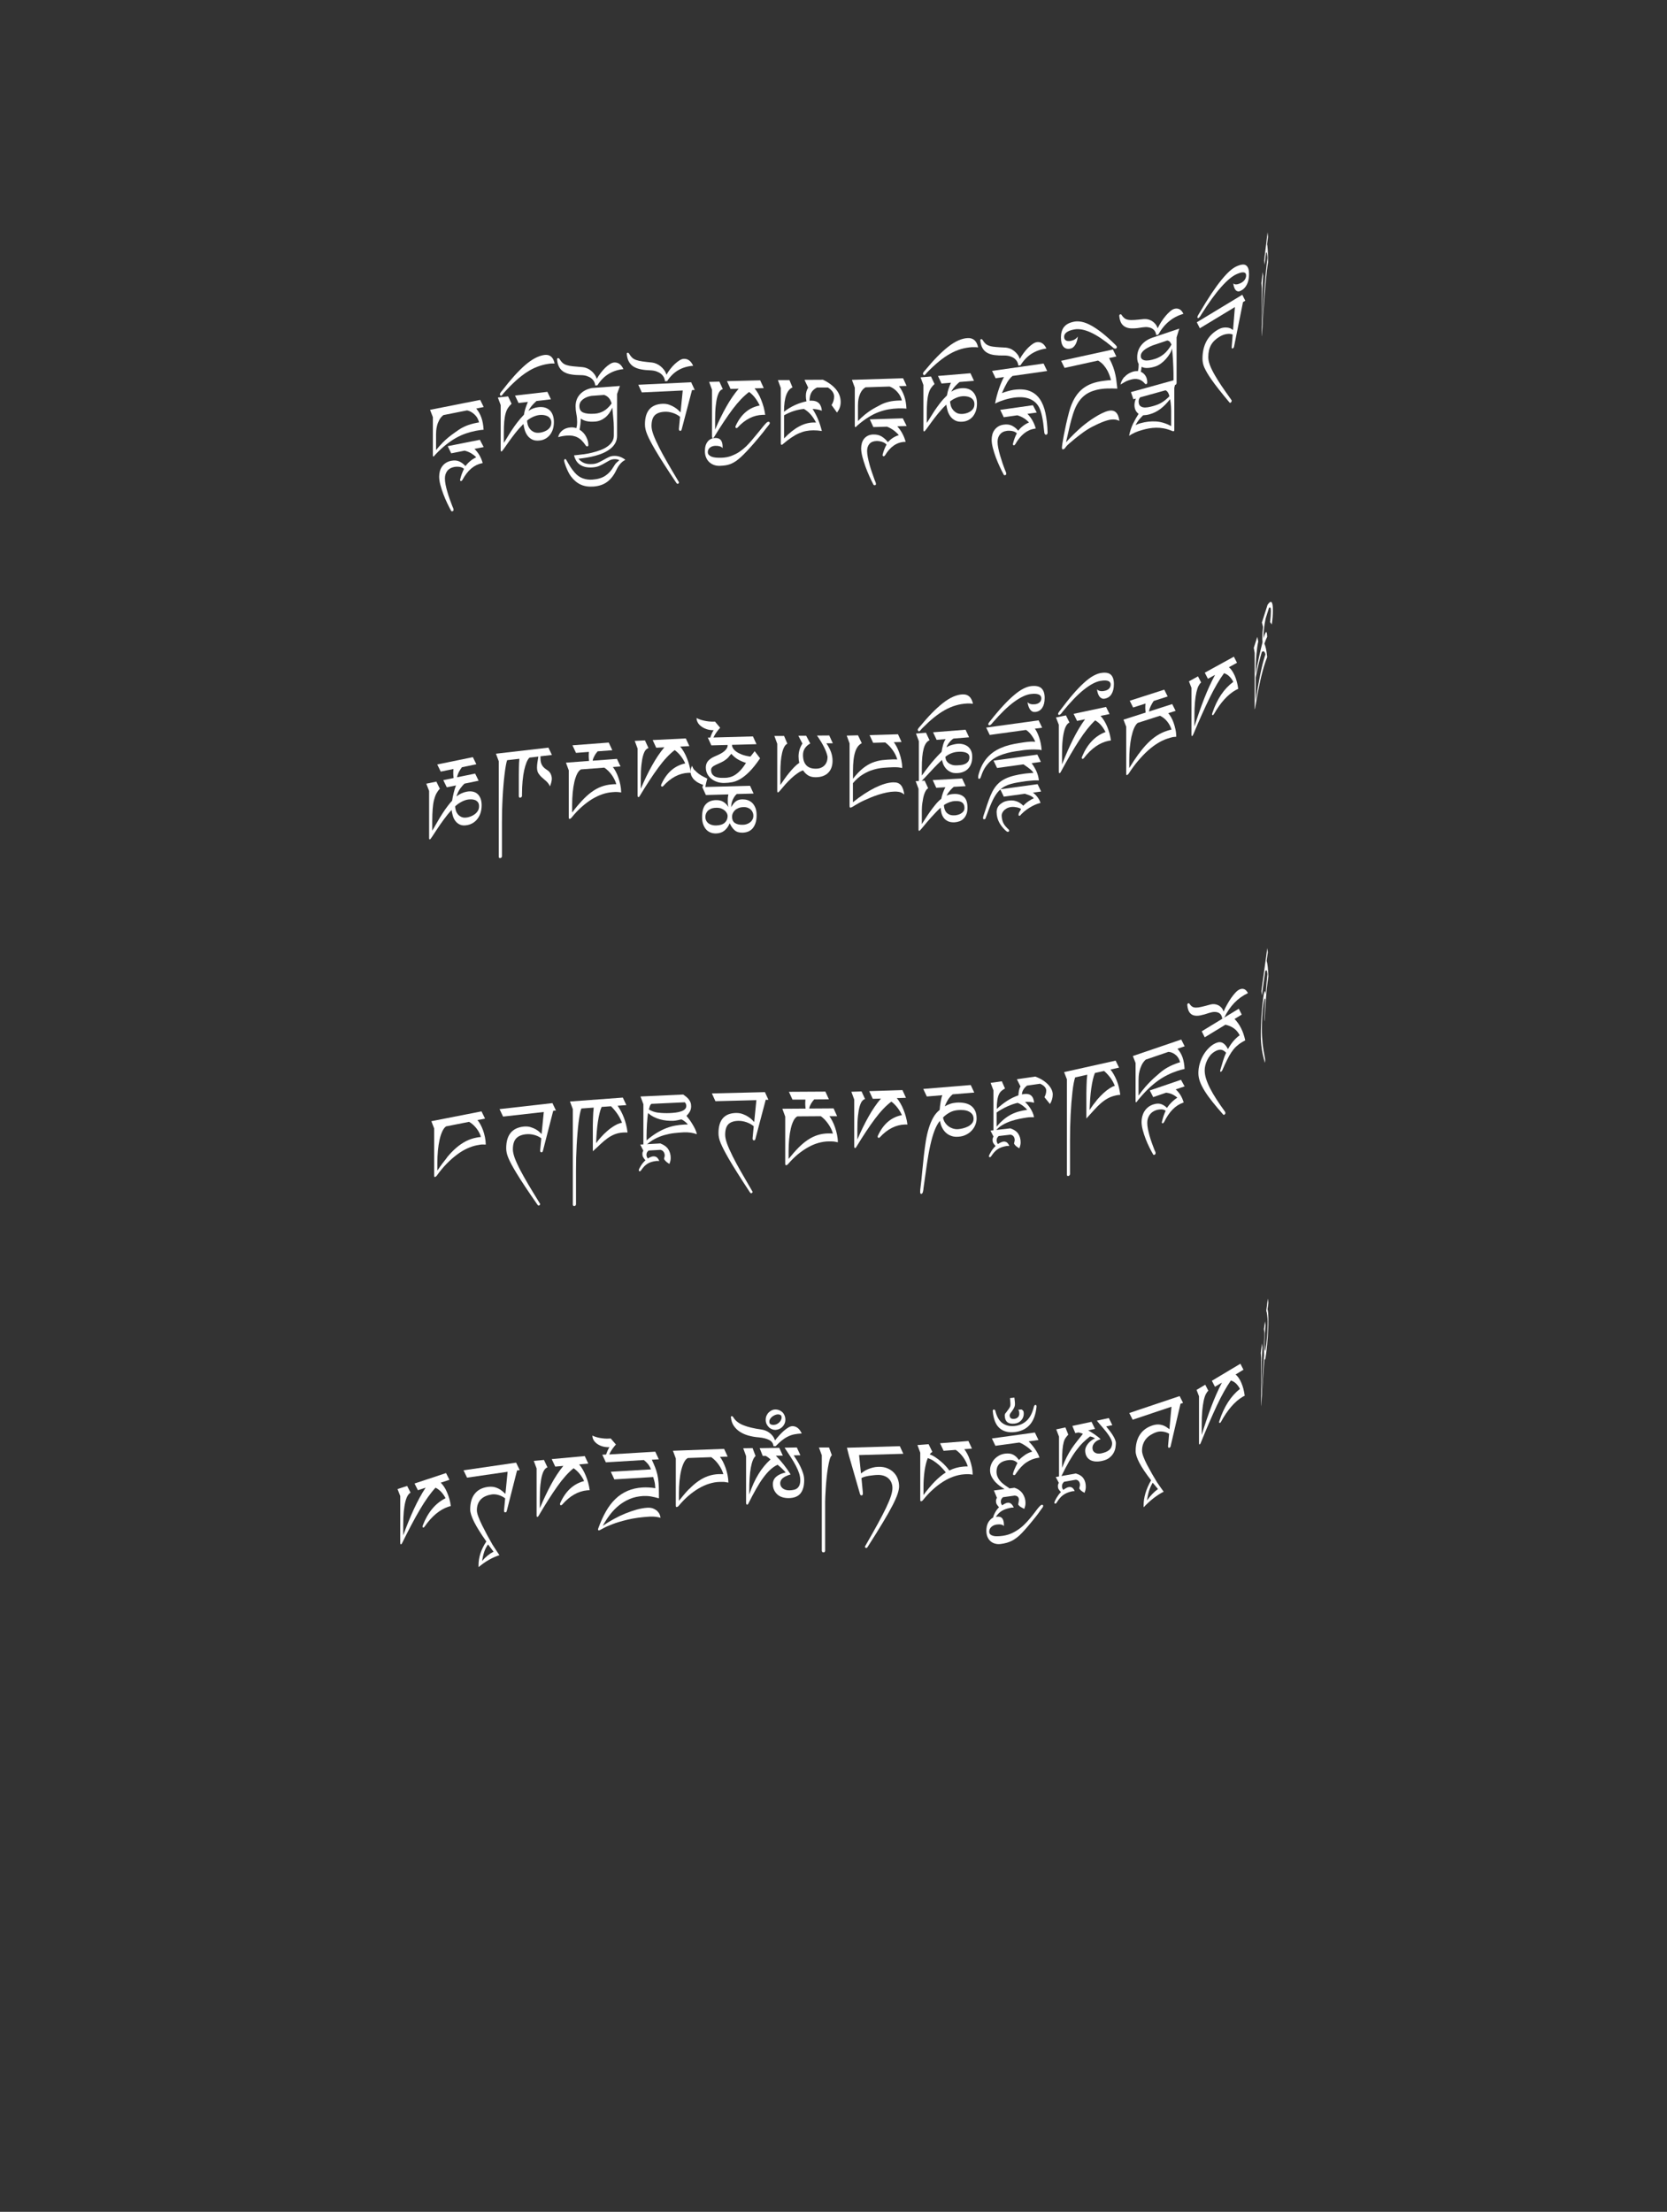<?xml version="1.0" encoding="UTF-8"?>
<svg id="ImgD93" xmlns="http://www.w3.org/2000/svg" viewBox="0 0 319.83 424.19">
  <rect x="0" y="0" width="319.83" height="424.19" fill="#333333" stroke="none"/>
  <path d="M242.26,52.13l.09.8c-.03.4-.06.91-.09,1.53-.03.62-.05,1.3-.07,2.04-.02.74-.03,1.52-.04,2.35,0,.82-.01,1.65-.01,2.47v1.46c.08-1.47.16-2.82.23-4.03s.15-2.33.22-3.33c.07-1,.15-1.92.23-2.75.08-.83.16-1.6.25-2.3.02-.15.04-.3.05-.43.02-.14.04-.27.05-.41,0-.21-.02-.4-.04-.56s-.04-.3-.06-.39-.05-.16-.08-.18-.06,0-.09.08l-.28,2.31-.08-.83.66-5.41.08.83-.18,1.47c.02.07.05.19.07.37.02.18.04.42.06.71.02.29.03.63.04,1.01.01.39.02.82.02,1.31-.02.14-.04.25-.05.34-.01.09-.03.19-.04.3-.01.11-.03.23-.05.37-.02.14-.04.33-.07.56-.07.61-.15,1.33-.23,2.16-.08.83-.16,1.77-.24,2.79-.08,1.03-.16,2.14-.24,3.34s-.16,2.47-.23,3.81c-.01.22-.03.39-.04.52-.01.09-.02.03-.02-.19v-9l-.07-.96.26-2.14Z" fill="#fff" stroke-width="0"/>
  <path d="M238.34,56.52l.58,1.15-.44.27-1.7,8.46c-.02.1-.04.18-.08.25-.04.07-.09.12-.16.16-.09.05-.15.05-.18,0s-.05-.13-.05-.23l.19-2.42c-.31-.14-.7-.17-1.16-.1s-.92.25-1.37.52c-.73.44-1.27.96-1.62,1.58s-.53,1.39-.53,2.34c0,.45.1.94.3,1.49.2.55.52,1.2.95,1.95.35.62.78,1.3,1.29,2.06s1.12,1.62,1.82,2.6c.02.05.04.09.08.12.04.03.06.06.06.11s-.02.11-.05.2c-.04.08-.09.15-.17.2-.06.04-.11.04-.14.02-.03-.03-.07-.07-.12-.12-.76-.91-1.43-1.73-1.99-2.44s-1.04-1.35-1.44-1.93c-.31-.45-.58-.85-.79-1.22-.21-.36-.39-.7-.53-1-.14-.3-.23-.6-.29-.88s-.09-.57-.09-.86c0-2.52.96-4.37,2.87-5.52.41-.25.78-.39,1.12-.44.34-.05.64-.04.9,0,.26.05.47.12.63.23.16.1.28.17.34.22l.36-4.4-6.73,4.07-.58-1.15,8.73-5.28Z" fill="#fff" stroke-width="0"/>
  <path d="M237.17,54.54c.21,0,.46-.06.75-.19.37-.17.66-.38.86-.65.2-.27.3-.56.3-.88,0-.14-.03-.25-.08-.35-.05-.1-.15-.17-.29-.21-.14-.04-.32-.04-.55,0-.23.05-.53.15-.89.31-.85.38-1.84,1.2-2.96,2.46-1.13,1.26-2.4,3.02-3.83,5.28,0,.02-.03.06-.07.13-.04.06-.08.13-.13.2-.05.07-.11.14-.17.21s-.12.11-.18.14c-.05.02-.1.02-.14-.01-.04-.03-.06-.08-.06-.16,0-.04.01-.09.04-.16.03-.07.06-.14.1-.21.04-.07.08-.14.12-.21.04-.07.08-.12.1-.16.85-1.45,1.62-2.69,2.32-3.74s1.34-1.93,1.93-2.65c.59-.72,1.12-1.29,1.6-1.72.48-.42.92-.72,1.32-.9.86-.38,1.47-.44,1.83-.16.37.27.55.83.55,1.65s-.14,1.48-.43,2.04c-.29.56-.69.95-1.22,1.19-.2.09-.38.12-.53.08-.15-.04-.29-.12-.4-.25-.11-.13-.21-.31-.28-.52-.08-.22-.13-.46-.16-.74.14.12.32.18.53.19Z" fill="#fff" stroke-width="0"/>
  <path d="M215.74,72.3c.4-.45.91-.78,1.53-.99.35-.12.7-.16,1.05-.13.05-.2.09-.4.11-.6s.03-.41.03-.61v-.18c-.09-.16-.17-.34-.21-.55-.05-.21-.07-.45-.07-.72,0-.88.26-1.66.79-2.32s1.25-1.14,2.16-1.45l5.13-1.73-.52,1.68v8.72c0,.22-.1.36-.29.42-.2.03-.3-.06-.3-.28v-.63c0-.96,0-1.74-.03-2.34-.02-.6-.04-1.11-.07-1.54-.03-.42-.05-.8-.08-1.13-.03-.33-.06-.7-.1-1.1-.07.32-.21.66-.43,1.02s-.47.7-.76,1.02c-.29.33-.6.61-.95.86-.34.25-.68.43-1,.54-.52.17-1.01.28-1.48.31s-.88-.04-1.22-.22c-.02.17-.04.34-.07.5-.03.16-.05.31-.08.45.35.15.65.4.88.75.23.35.35.78.35,1.3,0,.16-.06.27-.19.31-.09.03-.19,0-.29-.12-.26-.3-.52-.51-.79-.64s-.54-.2-.8-.22-.53,0-.8.06c-.26.06-.52.13-.77.22-.25.08-.49.2-.73.34-.24.14-.49.29-.76.45.1-.52.34-1.01.74-1.47ZM224.47,65.58c-.11-.15-.29-.24-.52-.28l-2.88.97c-.32.13-.62.28-.89.43-.27.15-.51.31-.7.47s-.34.33-.45.52c-.11.19-.16.39-.16.59,0,.44.24.71.73.82.48.11,1.18,0,2.1-.3.55-.19,1.08-.48,1.59-.89.5-.41,1-1.01,1.47-1.82-.08-.18-.17-.35-.29-.5Z" fill="#fff" stroke-width="0"/>
  <path d="M225.67,72.79l-.37,1.61v8.01c0,.08,0,.15-.01.19s-.04.07-.11.09c-.09.02-.15.03-.18,0-.03-.02-.09-.04-.18-.07-.54-.22-1.07-.38-1.57-.47-.5-.09-.98-.13-1.45-.12s-.92.05-1.36.13c-.44.08-.88.18-1.32.31-.98.27-1.81.64-2.49,1.11.16-.84.41-1.61.75-2.31.34-.7.7-1.33,1.07-1.9-.53-.4-.79-.96-.79-1.67,0-.2.02-.4.06-.59.04-.19.11-.42.2-.67l-.47.13-.47-1.37,8.7-2.41ZM218.34,81.32c.16-.06.33-.11.49-.16,1.01-.28,2-.39,2.96-.33.96.06,1.93.36,2.91.89v-2.62c0-.1,0-.25,0-.45,0-.2-.01-.42-.03-.66-.01-.24-.04-.49-.07-.75-.03-.26-.07-.49-.11-.69-.61.78-1.23,1.41-1.86,1.88-.64.48-1.33.82-2.08,1.03-.22.06-.42.1-.61.13-.19.03-.4.05-.63.06-.21.21-.39.4-.54.57-.15.16-.28.32-.38.46s-.2.28-.28.41-.16.28-.24.44c.15-.08.31-.15.47-.21ZM218.53,76.61c-.04.1-.07.22-.07.36,0,.37.08.65.24.82.16.17.37.28.63.33.26.05.56.04.89-.01.33-.06.67-.13,1.01-.23s.65-.2.92-.31c.27-.11.53-.24.77-.39.24-.15.48-.32.71-.51.23-.19.48-.41.73-.67-.04-.25-.13-.49-.26-.7-.13-.22-.29-.36-.48-.45l-4.9,1.36c-.1.16-.17.3-.21.4Z" fill="#fff" stroke-width="0"/>
  <path d="M214.79,60.38s.07-.08.12-.09c.07-.02.12-.02.17,0,.04.02.08.06.11.11.18.29.38.5.57.65.2.15.45.24.76.29.31.05.7.05,1.17.02s1.06-.09,1.78-.17c.25-.02.52,0,.78.06.27.06.52.17.76.31.24.15.46.34.65.57.19.23.34.51.45.83.2-.42.44-.84.7-1.25.27-.42.55-.8.84-1.14s.58-.64.87-.88.55-.4.79-.46c.35-.1.67-.07.97.07s.55.44.77.88c-1.04.31-1.95.78-2.75,1.44-.8.65-1.49,1.5-2.07,2.55l-.41.11c-.02-.26-.09-.5-.21-.71-.12-.22-.3-.39-.52-.53-.22-.14-.49-.23-.81-.28-.32-.05-.67-.04-1.07.02-.67.12-1.27.19-1.8.2-.53.02-.99-.05-1.36-.21s-.68-.41-.9-.76-.36-.84-.41-1.45c0-.05.01-.11.04-.15Z" fill="#fff" stroke-width="0"/>
  <path d="M213.51,67.01l.67,1.36-1.39.3c.34.63.6,1.21.79,1.74.19.53.33,1.04.43,1.51.1.47.17.92.21,1.34s.09.85.15,1.27c-.64-.03-1.29-.04-1.94-.02-.65.02-1.27.09-1.86.22-.62.14-1.18.33-1.67.58-.49.25-.92.57-1.3.96-.38.38-.71.84-1,1.37s-.53,1.14-.75,1.83c-.12.37-.22.71-.3,1.02-.08.31-.17.65-.27,1.04s-.2.84-.31,1.35c-.12.52-.27,1.17-.45,1.95.49-.54.99-1.07,1.5-1.57.51-.5,1.04-.99,1.58-1.45.32-.27.69-.56,1.12-.88.43-.32.87-.62,1.34-.91.46-.29.92-.55,1.38-.77.46-.22.87-.38,1.24-.46,1.19-.26,1.89.38,2.08,1.94-.54-.3-1.21-.36-2-.19-.26.06-.56.15-.9.27-.34.12-.7.27-1.08.44-.38.17-.76.36-1.16.56-.39.2-.76.42-1.11.64-.33.21-.7.47-1.12.79-.42.31-.82.63-1.22.95-.39.32-.73.61-1.03.87s-.48.44-.56.55c-.07.1-.16.21-.26.34-.1.13-.22.2-.34.23-.16.03-.24-.07-.24-.32,0-.13.03-.41.1-.86.07-.44.16-.98.28-1.61.12-.63.27-1.33.43-2.08.17-.75.35-1.5.55-2.25.22-.82.49-1.56.81-2.2.32-.64.7-1.21,1.14-1.69s.96-.88,1.54-1.2c.58-.32,1.25-.56,2.01-.73.19-.04.39-.08.62-.12.23-.04.46-.07.69-.1.24-.03.46-.06.68-.08.22-.02.41-.03.57-.04-.05-.2-.13-.46-.24-.78-.11-.32-.25-.66-.44-1.02-.19-.36-.43-.71-.72-1.05-.29-.35-.66-.64-1.09-.9l-6.42,1.41-.67-1.36,9.92-2.17Z" fill="#fff" stroke-width="0"/>
  <path d="M204.16,62.7c.39-.51,1.05-.85,1.98-1.02.44-.08.92-.06,1.45.05s1.11.34,1.75.69c.64.35,1.34.82,2.11,1.42.76.6,1.6,1.35,2.51,2.25.05.05.12.13.2.22.08.09.12.18.12.25s-.02.14-.07.2c-.04.06-.09.09-.15.1-.08.01-.16,0-.24-.02-.08-.03-.14-.06-.2-.11-.06-.04-.11-.09-.14-.12s-.06-.07-.08-.08c-3.05-2.56-5.47-3.68-7.28-3.35-.39.07-.7.16-.96.26-.25.11-.45.22-.6.35-.15.13-.25.26-.31.39-.06.13-.09.27-.09.41,0,.32.11.55.33.69s.53.17.93.1c.3-.06.57-.15.8-.3.23-.14.42-.32.57-.53-.04.3-.09.58-.17.85-.08.27-.18.5-.3.7s-.26.37-.43.51c-.17.14-.36.22-.57.26-.57.1-1-.03-1.31-.4s-.46-.96-.46-1.76.2-1.5.59-2.01Z" fill="#fff" stroke-width="0"/>
  <path d="M198.18,77.72l.73,1.4-1.79.25c.76.77,1.29,1.7,1.6,2.81l-.15.02c-1.52.22-2.77,1.22-3.78,3-.08.12-.16.19-.24.2-.06,0-.12,0-.16-.05-.04-.04-.06-.09-.06-.14,0-.02,0-.05.01-.1s.02-.08.03-.1c.16-.66.4-1.3.72-1.91-.22-.22-.51-.36-.87-.43-.37-.07-.71-.08-1.04-.04-.6.08-1.04.32-1.34.7-.3.38-.45.84-.45,1.39,0,.37.05.78.14,1.23s.2.91.34,1.38c.14.47.29.95.45,1.43s.33.93.49,1.35c.05.12.1.25.16.38s.09.26.09.38c0,.15-.09.24-.26.27-.11.02-.19-.03-.24-.14-.22-.4-.46-.88-.73-1.45-.27-.57-.52-1.16-.75-1.77-.23-.61-.42-1.22-.58-1.82-.16-.6-.24-1.13-.24-1.59,0-.36.04-.71.13-1.04.09-.33.23-.62.42-.88s.43-.48.72-.66c.29-.18.63-.29,1.03-.35.62-.09,1.16-.02,1.6.2.44.22.84.54,1.19.96.56-.7,1.25-1.23,2.08-1.58-.3-.31-.63-.59-1-.82-.37-.23-.79-.42-1.25-.55l-2.6.37-.68-1.41,6.25-.89ZM200.23,69.74l.68,1.41-6.65.95c-.19.16-.37.34-.53.54-.17.2-.33.42-.48.68-.15.26-.31.56-.48.9s-.34.74-.54,1.18c.31-.13.67-.25,1.09-.37.42-.12.8-.21,1.13-.26,1.22-.17,2.24-.11,3.05.2.82.31,1.48.82,1.98,1.54.5.72.87,1.62,1.1,2.7s.37,2.32.41,3.71c0,.27-.09.42-.27.45-.08.01-.16-.01-.22-.08-.07-.06-.11-.16-.13-.28-.04-.24-.07-.52-.1-.85-.03-.32-.07-.67-.12-1.04-.05-.37-.12-.75-.2-1.16-.08-.41-.19-.82-.33-1.23-.32-.95-.9-1.65-1.76-2.09-.86-.45-1.97-.57-3.33-.38-.26.04-.55.09-.85.16-.31.07-.62.15-.94.25-.32.1-.64.21-.95.33-.31.12-.6.26-.87.4.08-.49.19-.98.33-1.5.14-.51.29-1,.45-1.46s.33-.88.49-1.25.31-.67.44-.88l-1.61.23-.68-1.41,9.88-1.41Z" fill="#fff" stroke-width="0"/>
  <path d="M188.11,65.12s.07-.07.12-.08c.07,0,.13,0,.17.03s.08.07.12.13c.19.32.39.56.59.74.2.18.47.31.79.41.32.1.72.16,1.2.2.48.04,1.09.08,1.83.11.26.02.53.08.81.18s.54.25.79.44.47.41.67.67c.2.26.35.56.46.9.21-.39.45-.77.73-1.14s.56-.71.86-1.01c.3-.3.6-.55.9-.75s.57-.31.82-.34c.36-.04.69.03,1,.23.3.19.57.53.79,1-1.07.14-2.01.48-2.84,1-.82.53-1.54,1.27-2.13,2.22l-.42.05c-.02-.26-.09-.51-.22-.75-.13-.24-.31-.44-.54-.62-.23-.17-.51-.31-.83-.41s-.69-.15-1.1-.15c-.69.02-1.31-.01-1.85-.08-.55-.07-1.02-.21-1.41-.43-.39-.22-.7-.52-.92-.91-.23-.39-.37-.89-.42-1.52,0-.05.01-.1.04-.15Z" fill="#fff" stroke-width="0"/>
  <path d="M178.62,72.2l.68,1.45c-.27.24-.5.5-.69.79-.19.28-.34.64-.46,1.06s-.21.93-.26,1.54c-.05.61-.08,1.35-.08,2.24v1.83c.19-.27.41-.61.65-1.01.24-.4.52-.84.83-1.31.31-.47.67-.96,1.06-1.47s.84-1.01,1.33-1.48c.07-.44.17-.85.29-1.21.12-.37.28-.77.47-1.23l-1.8.15-.68-1.45,6.23-.52.68,1.45-2.77.23c-.11.09-.23.2-.38.33-.14.13-.28.27-.43.43-.15.16-.28.33-.42.51-.13.18-.25.38-.35.58.3-.2.62-.35.95-.46.33-.11.66-.18.97-.2.47-.04.9,0,1.27.12.37.12.69.31.94.57.25.26.45.58.59.96.14.38.2.81.2,1.28,0,.52-.07.99-.2,1.4-.14.41-.33.77-.57,1.07s-.53.53-.87.71c-.33.17-.7.28-1.1.31-.6.05-1.09-.03-1.48-.25s-.7-.49-.93-.83-.4-.71-.51-1.11c-.11-.4-.18-.76-.22-1.08-.55.51-1.06,1.07-1.55,1.67-.49.6-.92,1.16-1.29,1.67-.37.51-.68.94-.93,1.28s-.4.52-.48.52c-.04,0-.08-.02-.11-.07s-.04-.1-.04-.17v-8.67l-.54-1.46,1.96-.16ZM182.39,77.7c.07.29.2.56.39.82.19.26.44.48.75.66.31.17.72.24,1.22.2.15-.01.34-.05.59-.11.25-.06.49-.16.73-.3.24-.14.45-.33.62-.56.17-.24.26-.54.26-.9,0-.33-.08-.6-.24-.81-.16-.21-.35-.37-.59-.48-.23-.11-.48-.18-.74-.21-.26-.03-.5-.04-.72-.02-.41.03-.82.14-1.24.32-.42.18-.8.41-1.14.68,0,.19.05.43.12.71Z" fill="#fff" stroke-width="0"/>
  <path d="M177.12,71.49c.03-.06.07-.12.12-.18.05-.06.1-.12.14-.17.04-.05.08-.09.11-.12,1.62-1.97,3.1-3.48,4.43-4.52s2.57-1.6,3.72-1.66c1.08-.06,1.76.53,2.02,1.79-.18-.03-.37-.04-.55-.05-.19,0-.38,0-.59,0-.74.04-1.46.17-2.16.37-.7.21-1.4.51-2.09.9-.7.39-1.4.88-2.12,1.47-.72.59-1.47,1.28-2.27,2.1-.12.13-.22.25-.31.36s-.18.18-.27.18c-.05,0-.1-.04-.15-.11s-.07-.16-.07-.23c0-.03.02-.07.05-.13Z" fill="#fff" stroke-width="0"/>
  <path d="M173.26,72.53l.68,1.48-1.46.05c.44.59.77,1.23,1.01,1.92.24.69.38,1.49.42,2.39-.27-.03-.54-.04-.8-.05s-.52,0-.77,0c-.66.02-1.3.09-1.92.2s-1.25.29-1.89.53-1.29.57-1.95.99c-.67.41-1.36.93-2.09,1.56-.04.06-.11.12-.19.2s-.14.11-.16.11c-.06,0-.1-.02-.12-.08-.01-.05-.02-.12-.02-.19v-7.3l-.55-1.49,9.81-.31ZM165.89,79.55c.41-.33.81-.62,1.18-.86.37-.24.72-.44,1.04-.61.32-.17.61-.32.87-.46.46-.24.98-.43,1.56-.57.57-.14,1.24-.22,2.01-.24.07,0,.15,0,.23,0s.16,0,.25,0c-.06-.29-.17-.58-.32-.86s-.33-.54-.55-.78c-.21-.24-.45-.45-.7-.63s-.52-.32-.79-.41l-4.61.15c-.34.2-.6.47-.8.79s-.34.66-.44,1c-.1.35-.15.67-.18.98-.02.31-.03.55-.03.73v2.97c.44-.46.86-.86,1.28-1.19ZM173.21,80.22l.74,1.48-1.8.06c.77.85,1.3,1.85,1.61,2.98h-.15c-1.53.05-2.8.92-3.81,2.59-.08.11-.16.17-.25.17-.06,0-.12-.02-.16-.06-.04-.04-.06-.09-.06-.15,0-.02,0-.05.01-.1s.02-.08.03-.1c.16-.64.41-1.25.72-1.83-.22-.24-.51-.41-.88-.53-.37-.11-.72-.16-1.05-.15-.6.02-1.05.2-1.35.55-.3.35-.45.79-.45,1.34,0,.37.05.79.14,1.25.09.46.21.93.34,1.42s.29.98.46,1.48c.17.5.33.96.5,1.41.04.13.1.26.16.4.06.14.1.27.1.39,0,.16-.09.24-.26.24-.11,0-.19-.05-.25-.17-.22-.42-.46-.93-.74-1.53-.27-.6-.53-1.22-.76-1.86-.23-.64-.43-1.27-.59-1.88s-.24-1.15-.24-1.62c0-.36.05-.71.14-1.02s.23-.6.42-.83c.19-.24.43-.43.72-.58.29-.15.64-.23,1.04-.24.63-.02,1.17.11,1.61.38.45.27.85.64,1.2,1.09.57-.64,1.27-1.09,2.1-1.35-.3-.35-.64-.66-1.01-.93-.37-.27-.79-.51-1.26-.69l-2.62.08-.68-1.48,6.31-.2Z" fill="#fff" stroke-width="0"/>
  <path d="M151.45,72.86l.6,1.45c-.5.19-.9.66-1.19,1.42-.29.76-.44,1.84-.44,3.24.67-.52,1.37-.95,2.1-1.28.73-.33,1.47-.57,2.21-.72-.08-.36-.12-.71-.12-1.02,0-.63.15-1.16.45-1.6l-.71-1.5,3.55-.02c1.08.52,1.91,1.14,2.5,1.85.59.71.89,1.52.89,2.43,0,.76-.24,1.43-.71,2.01l-1.04-1.44c.33-.5.49-1.05.49-1.63,0-.65-.39-1.22-1.18-1.73h-2.11c-.52.27-.89.61-1.1,1.02-.21.41-.32.92-.32,1.52.07,0,.14-.02.21-.02.06,0,.13,0,.19,0,1.19,0,1.85.64,1.96,1.93-.3-.12-.6-.2-.9-.25-.3-.05-.59-.08-.88-.09.39.6.74,1.25,1.03,1.94.3.7.54,1.46.75,2.29-.29-.04-.57-.08-.84-.1-.27-.02-.54-.03-.8-.03-.49,0-.96.05-1.42.14-.45.09-.9.24-1.36.44-.46.2-.93.47-1.43.81-.5.34-1.04.75-1.62,1.25-.05.06-.1.09-.14.11s-.08.03-.12.03c-.05,0-.08-.03-.11-.09s-.04-.13-.04-.21v-10.61l-.55-1.5h2.19ZM150.43,84.08c.99-1.03,1.95-1.79,2.88-2.29.93-.5,1.87-.76,2.84-.76.16,0,.26,0,.31,0,.05,0,.09.01.11.02-.29-.58-.63-1.09-1.01-1.53s-.82-.8-1.31-1.09c-.6.05-1.22.17-1.87.37-.64.2-1.29.48-1.95.85v4.43Z" fill="#fff" stroke-width="0"/>
  <path d="M135.78,84.67c.37-.43.85-.65,1.46-.67.49-.01.85.13,1.07.42.22.3.33.72.33,1.28,0,.05,0,.09,0,.12s0,.08,0,.12c-.26-.31-.73-.46-1.39-.44-.42.01-.77.13-1.04.35-.27.22-.41.5-.41.85,0,.21.06.39.19.53.13.14.31.26.53.35.23.09.5.15.82.18s.67.04,1.04.03c.7-.02,1.34-.13,1.92-.35.58-.22,1.1-.48,1.58-.8.47-.32.9-.67,1.28-1.04.38-.38.72-.75,1.02-1.1.53-.62.97-1.15,1.33-1.6s.66-.83.91-1.12c.25-.3.45-.52.6-.67.15-.15.29-.22.41-.22.17,0,.26.08.26.24,0,.06-.01.12-.04.17s-.06.1-.1.15c-.23.28-.42.53-.59.74s-.34.44-.53.69c-.19.25-.42.53-.68.84s-.59.71-1,1.18c-.52.6-.99,1.12-1.41,1.57-.42.45-.81.83-1.16,1.16-.35.32-.69.59-1,.81-.31.21-.63.39-.95.52-.32.13-.65.22-1,.28-.35.05-.73.09-1.15.1-.41.01-.79-.05-1.13-.18s-.64-.31-.9-.56-.45-.54-.59-.89c-.15-.35-.22-.75-.22-1.18,0-.8.18-1.42.55-1.85ZM138,73.14l.68,1.49c-.2.04-.39.17-.57.39-.18.22-.33.56-.47,1.02-.14.46-.24,1.06-.32,1.79-.08.73-.12,1.63-.12,2.7v1.86c.69-1.61,1.41-3.08,2.16-4.41.75-1.33,1.54-2.47,2.36-3.43l-1.56.04-.68-1.49,6.37-.16.68,1.49-1.76.05c.25.29.48.63.7,1.01.22.38.42.79.59,1.24s.33.9.46,1.38c.13.48.22.96.29,1.45-.04,0-.09,0-.15,0-.06,0-.17,0-.33,0-1.76.05-3.37.86-4.82,2.44-.06.07-.13.1-.19.1-.15,0-.22-.08-.22-.24,0-.08.02-.16.07-.23,1.02-2.2,2.55-3.48,4.58-3.86-.21-.47-.48-.93-.82-1.39-.34-.46-.74-.86-1.2-1.21-1.01.75-2.06,1.84-3.14,3.27-1.08,1.44-2.28,3.24-3.61,5.42-.05.07-.09.12-.12.14-.04.02-.07.03-.11.03-.05,0-.09-.03-.12-.09-.02-.06-.03-.14-.03-.23v-8.98l-.55-1.49,1.95-.05Z" fill="#fff" stroke-width="0"/>
  <path d="M132.61,73.32l.68,1.47-.52.02-1.98,7.53c-.02.09-.05.16-.09.21-.04.05-.1.07-.18.08-.1,0-.17-.03-.21-.11-.04-.08-.06-.16-.06-.26l.22-2.32c-.36-.31-.82-.56-1.36-.74-.54-.18-1.08-.26-1.6-.23-.85.04-1.48.27-1.89.68-.41.42-.62,1.1-.62,2.05,0,.45.12,1,.36,1.66s.61,1.48,1.11,2.47c.41.81.91,1.73,1.51,2.77s1.3,2.24,2.12,3.6c.02.06.05.12.1.17.05.05.07.09.07.14s-.02.1-.06.17c-.04.07-.11.1-.2.1-.07,0-.13-.02-.16-.06-.04-.04-.08-.11-.14-.19-.89-1.33-1.67-2.51-2.32-3.53-.66-1.02-1.22-1.93-1.68-2.72-.36-.62-.67-1.17-.92-1.65-.25-.48-.46-.91-.61-1.29-.16-.38-.27-.73-.34-1.04s-.1-.62-.1-.91c0-2.52,1.12-3.84,3.35-3.95.47-.02.91.04,1.3.18s.74.31,1.04.5c.3.19.55.38.74.57.19.19.32.33.4.4l.42-4.2-7.85.37-.68-1.47,10.19-.48Z" fill="#fff" stroke-width="0"/>
  <path d="M120.29,67.72s.07-.07.12-.07c.07,0,.13,0,.17.04.04.03.08.08.12.14.19.33.39.58.59.77.2.19.47.34.79.45s.73.2,1.21.27c.48.07,1.1.14,1.84.21.26.03.53.11.81.23.28.12.54.28.79.48.25.2.48.44.68.71s.35.58.46.92c.21-.38.45-.74.73-1.1.28-.36.57-.68.87-.96.3-.28.6-.51.9-.7s.57-.28.82-.29c.36-.02.7.07,1,.28.31.21.57.56.8,1.05-1.07.08-2.02.36-2.85.84-.83.48-1.54,1.18-2.14,2.1l-.42.02c-.02-.26-.09-.52-.22-.76s-.31-.46-.54-.65c-.23-.19-.51-.34-.84-.46-.33-.12-.7-.19-1.11-.21-.69-.02-1.31-.08-1.86-.19-.55-.1-1.02-.27-1.41-.5s-.7-.56-.93-.96c-.23-.4-.37-.91-.42-1.54,0-.05.01-.1.04-.15Z" fill="#fff" stroke-width="0"/>
  <path d="M111.87,87.14c.59-.08,1.17-.19,1.73-.33.56-.13,1.1-.3,1.61-.49.51-.19.95-.42,1.33-.69.38-.27.68-.57.9-.92.22-.35.33-.75.33-1.19v-1.45c0-.66-.04-1.31-.11-1.95-.07-.65-.13-1.3-.18-1.95-.34.81-.8,1.45-1.38,1.91s-1.22.72-1.92.77c-.64.05-1.18.02-1.63-.08-.45-.1-.82-.27-1.12-.49,0,.38-.04.76-.08,1.14-.05.38-.1.71-.16.98.29.18.54.39.76.63s.39.49.52.76c.14.27.24.54.31.8.07.27.1.52.1.76,0,.16-.07.25-.2.26-.05,0-.1,0-.15-.03-.05-.02-.1-.07-.15-.14-.25-.37-.5-.69-.76-.95-.26-.26-.54-.46-.84-.61-.29-.15-.61-.25-.95-.31-.34-.05-.7-.06-1.1-.03-.55.04-1.1.14-1.64.3.1-.5.36-.92.78-1.27.42-.35.95-.55,1.61-.6.37-.03.74.02,1.1.14.05-.19.09-.38.12-.58.02-.2.03-.4.03-.6,0-.54-.05-1.06-.15-1.55s-.15-.98-.15-1.46c0-.91.28-1.67.83-2.28.55-.61,1.31-1.02,2.28-1.22l5.4-.4-.55,1.54v8c0,.53-.11,1-.34,1.41-.23.41-.53.77-.91,1.07s-.82.57-1.32.8-1.03.41-1.58.56-1.11.27-1.67.36-1.09.17-1.6.22c.35.4.74.68,1.16.84.42.16.95.22,1.61.17.38-.03.74-.12,1.07-.28.33-.16.65-.32.97-.5.31-.18.62-.35.93-.5.31-.16.63-.25.97-.27.82-.06,1.59.19,2.3.74-.11.06-.23.14-.37.23-.14.09-.28.21-.43.36-.15.15-.3.33-.46.55-.15.22-.31.49-.46.81-.47,1-1.06,1.76-1.76,2.28-.7.52-1.57.82-2.62.9-.95.07-1.78-.05-2.48-.38-.7-.32-1.32-.85-1.87-1.58-.19-.26-.37-.55-.52-.87-.16-.32-.29-.63-.41-.93s-.2-.56-.27-.78c-.06-.22-.1-.37-.1-.44s.02-.14.06-.2c.04-.06.09-.09.16-.09s.13.06.21.19c.08.13.18.31.31.54.13.23.3.5.5.82.2.32.47.66.78,1.03.46.54.99.91,1.57,1.12.59.21,1.21.29,1.86.24.99-.07,1.8-.31,2.43-.72s1.17-.99,1.6-1.74c.22-.38.42-.65.61-.82.19-.16.36-.31.51-.44-.29-.16-.63-.23-1.01-.2-.34.02-.65.11-.93.27-.28.15-.57.32-.88.5-.3.18-.64.35-1,.51-.36.16-.8.26-1.31.3-.57.04-1.07,0-1.48-.1-.41-.11-.76-.28-1.05-.5s-.51-.48-.68-.78c-.17-.3-.29-.61-.36-.93.55-.05,1.13-.12,1.72-.2ZM116.79,76.3c-.24-.26-.53-.45-.88-.56l-2.43.18c-.68.11-1.24.35-1.67.69-.43.35-.65.77-.65,1.26,0,.63.25,1.05.76,1.26.51.21,1.25.28,2.21.21.58-.04,1.14-.21,1.67-.5.53-.29,1.05-.78,1.55-1.46-.14-.46-.32-.83-.57-1.09Z" fill="#fff" stroke-width="0"/>
  <path d="M106.93,68.75s.07-.07.12-.07c.07,0,.13,0,.17.03.04.03.08.07.12.13.19.32.39.57.59.75.2.18.47.33.79.43.32.1.72.18,1.21.23.48.05,1.09.1,1.84.16.26.02.53.09.81.2s.54.26.79.46c.25.19.47.42.67.69s.35.57.46.91c.21-.38.45-.76.73-1.12.28-.37.57-.7.86-.99.3-.29.6-.53.9-.72.3-.19.57-.3.82-.32.36-.03.7.05,1,.25.3.2.57.54.8,1.02-1.07.11-2.02.42-2.85.93-.83.51-1.54,1.23-2.14,2.17l-.42.04c-.02-.26-.09-.51-.22-.75-.13-.24-.31-.45-.54-.63s-.51-.32-.84-.43c-.33-.11-.69-.17-1.1-.17-.69,0-1.31-.04-1.86-.13-.55-.08-1.02-.24-1.41-.46-.39-.22-.7-.53-.93-.93-.23-.39-.37-.9-.42-1.53,0-.05.01-.1.04-.15Z" fill="#fff" stroke-width="0"/>
  <path d="M97.47,76l.68,1.43c-.27.25-.5.52-.69.81s-.34.65-.46,1.07c-.12.42-.2.94-.26,1.55-.05.61-.08,1.35-.08,2.24v1.83c.19-.28.41-.62.65-1.03.24-.41.52-.85.83-1.33s.67-.98,1.06-1.5c.39-.52.84-1.03,1.32-1.53.07-.45.17-.85.29-1.22.12-.37.28-.78.47-1.24l-1.79.21-.68-1.43,6.21-.71.68,1.43-2.76.32c-.11.09-.23.21-.37.34-.14.13-.28.28-.43.45-.15.16-.28.34-.41.53s-.25.38-.35.59c.3-.21.61-.37.94-.49.33-.12.65-.2.97-.23.47-.05.89-.03,1.26.08.37.11.68.29.94.54s.45.57.58.94.2.8.2,1.28c0,.52-.07.99-.2,1.4s-.33.78-.57,1.08c-.24.31-.53.55-.86.73s-.69.3-1.09.34c-.6.07-1.09,0-1.47-.2-.38-.2-.69-.47-.92-.8-.23-.33-.4-.7-.51-1.1-.11-.4-.18-.75-.22-1.07-.54.53-1.06,1.1-1.54,1.71-.48.62-.91,1.18-1.28,1.71-.37.52-.68.96-.92,1.31-.24.35-.4.53-.48.54-.05,0-.08-.02-.11-.06-.03-.05-.04-.1-.04-.17v-8.67l-.54-1.44,1.96-.22ZM101.23,81.38c.07.28.2.55.39.81.19.26.43.47.75.63.31.17.72.22,1.22.16.15-.02.34-.06.58-.13.24-.07.49-.18.73-.32.24-.15.45-.34.62-.58s.26-.55.26-.91c0-.33-.08-.59-.24-.8-.16-.21-.35-.36-.58-.46s-.48-.16-.74-.19c-.26-.02-.5-.02-.72,0-.41.05-.82.17-1.24.36-.42.19-.8.43-1.14.72,0,.19.05.43.12.71Z" fill="#fff" stroke-width="0"/>
  <path d="M95.96,75.43c.03-.06.07-.12.12-.19.05-.07.1-.13.14-.18.04-.06.08-.1.11-.13,1.61-2.11,3.07-3.73,4.39-4.88,1.32-1.15,2.55-1.8,3.69-1.97,1.07-.15,1.74.39,2,1.63-.18-.01-.36-.01-.55,0-.19,0-.38.03-.59.06-.73.1-1.44.29-2.14.55s-1.39.62-2.08,1.07-1.39,1-2.1,1.64c-.71.64-1.46,1.4-2.25,2.28-.12.14-.22.26-.31.39-.09.12-.18.19-.27.2-.05,0-.1-.03-.15-.1-.05-.08-.07-.15-.07-.22,0-.03.02-.07.05-.13Z" fill="#fff" stroke-width="0"/>
  <path d="M92.13,76.69l.67,1.37-1.43.29c.43.52.76,1.1.99,1.75.23.65.37,1.42.42,2.32-.27.02-.53.04-.78.08-.25.04-.51.08-.76.13-.64.13-1.27.3-1.88.51s-1.23.49-1.86.84c-.63.35-1.26.78-1.92,1.3-.65.52-1.34,1.15-2.05,1.9-.04.06-.11.14-.19.23-.08.09-.13.14-.16.14-.06.01-.1,0-.11-.06-.01-.05-.02-.11-.02-.19v-7.3l-.54-1.4,9.63-1.91ZM84.9,84.91c.41-.4.79-.75,1.16-1.05.37-.3.71-.56,1.03-.78s.6-.42.85-.6c.46-.32.97-.59,1.53-.82.56-.23,1.22-.42,1.97-.57.07-.01.15-.03.23-.04.08-.01.16-.02.24-.04-.06-.28-.17-.55-.31-.81s-.33-.49-.54-.69c-.21-.2-.44-.38-.69-.52-.25-.14-.51-.24-.78-.28l-4.52.9c-.33.26-.59.56-.78.92-.19.36-.34.72-.43,1.08s-.15.7-.17,1.01c-.02.31-.03.56-.03.73v2.97c.43-.53.85-1,1.25-1.4ZM92.08,84.38l.72,1.36-1.77.35c.75.73,1.28,1.63,1.58,2.72l-.15.03c-1.5.3-2.75,1.37-3.74,3.2-.08.13-.16.2-.24.21-.06.01-.11,0-.15-.04-.04-.04-.06-.08-.06-.14,0-.02,0-.05.01-.1,0-.05.02-.08.03-.1.16-.67.4-1.32.71-1.95-.21-.2-.5-.33-.86-.38-.36-.05-.7-.04-1.03.02-.59.12-1.03.37-1.33.77-.29.4-.44.87-.44,1.41,0,.37.04.78.13,1.22.09.44.2.9.34,1.36.13.47.28.93.45,1.4s.33.91.49,1.32c.04.12.1.24.16.37.06.13.09.25.09.37,0,.16-.08.25-.25.28-.11.02-.19-.02-.24-.13-.21-.39-.46-.85-.72-1.41s-.52-1.13-.74-1.73c-.23-.6-.42-1.2-.58-1.79-.16-.59-.23-1.12-.23-1.58,0-.36.04-.71.13-1.04.09-.33.23-.63.42-.9.19-.27.42-.5.71-.69.29-.19.63-.33,1.02-.41.62-.12,1.14-.08,1.58.12.44.2.83.5,1.18.89.55-.73,1.24-1.29,2.06-1.7-.29-.3-.63-.55-.99-.77-.37-.21-.78-.38-1.23-.49l-2.57.51-.67-1.37,6.19-1.23Z" fill="#fff" stroke-width="0"/>
  <path d="M241.23,122.15l.18.88c-.15.66-.27,1.51-.36,2.55-.09,1.04-.13,2.26-.13,3.65.2-1.15.42-2.24.64-3.26.22-1.02.45-1.96.67-2.81-.03-.29-.04-.59-.04-.91,0-.63.05-1.31.14-2.03l-.22-.83,1.08-3.39c.33-.5.58-.67.76-.52.18.15.27.68.27,1.59,0,.76-.07,1.65-.22,2.69l-.32-.46c.1-.81.15-1.51.15-2.1,0-.65-.12-.85-.36-.62l-.64,2.01c-.16.75-.27,1.43-.33,2.05s-.1,1.22-.1,1.82c.02-.08.04-.15.06-.22.02-.07.04-.13.06-.19.36-1.14.56-1.11.6.08-.09.17-.18.37-.27.59-.09.23-.18.48-.27.74.12.23.22.55.31.97.09.42.17.94.23,1.58-.09.23-.17.46-.26.7s-.16.48-.24.73c-.15.47-.29.96-.43,1.48-.14.52-.28,1.09-.42,1.73-.14.63-.28,1.35-.44,2.16-.15.81-.32,1.73-.49,2.78-.02.11-.03.19-.04.25-.01.06-.02.1-.04.14-.01.04-.02.05-.03.02,0-.03-.01-.09-.01-.17v-10.61l-.17-.98.67-2.08ZM240.92,134.34c.3-1.97.6-3.64.88-5.02s.57-2.53.86-3.45c.05-.15.08-.25.1-.29.02-.05.03-.08.03-.08-.09-.31-.19-.5-.31-.57-.12-.08-.25-.03-.4.15-.18.62-.37,1.33-.57,2.14-.2.81-.39,1.71-.59,2.7v4.43Z" fill="#fff" stroke-width="0"/>
  <path d="M229.85,129.72l.6,1.17c-.18.13-.34.35-.5.65-.16.3-.29.71-.41,1.24-.12.53-.21,1.17-.28,1.94-.07.77-.1,1.68-.1,2.75v1.86c.61-1.93,1.24-3.73,1.89-5.39.66-1.67,1.35-3.17,2.07-4.51l-1.37.75-.6-1.17,5.58-3.07.6,1.17-1.55.85c.22.18.42.41.61.7s.37.6.52.96c.16.36.29.75.4,1.17s.2.86.25,1.32c-.03.02-.08.04-.13.06-.06.02-.15.07-.29.14-1.54.85-2.95,2.39-4.23,4.63-.06.09-.11.16-.17.19-.13.07-.19.02-.19-.14,0-.08.02-.17.06-.27.89-2.66,2.23-4.64,4.01-5.95-.18-.37-.42-.71-.72-1.01-.29-.3-.65-.52-1.05-.66-.89,1.21-1.8,2.77-2.75,4.7-.95,1.93-2,4.28-3.17,7.07-.04.09-.08.16-.11.2-.03.04-.06.06-.1.08-.05.03-.08.01-.1-.04-.02-.05-.03-.12-.03-.22v-8.98l-.48-1.24,1.71-.94Z" fill="#fff" stroke-width="0"/>
  <path d="M223.38,132.27l.65,1.3-2.68.86c-.08.11-.17.24-.26.4s-.19.33-.27.5-.17.37-.23.56-.12.38-.14.57l4.45-1.43.65,1.3-1.41.45c.18.2.36.45.54.76s.34.66.48,1.06c.14.39.26.82.36,1.27s.15.93.16,1.42c-.17.02-.3.03-.42.04-.11,0-.23.02-.34.05s-.25.06-.38.1-.32.1-.55.17c-.58.19-1.19.47-1.82.85s-1.26.85-1.9,1.42c-.64.57-1.27,1.23-1.9,1.97-.63.74-1.24,1.57-1.83,2.49-.1.14-.22.23-.34.27-.09.03-.13-.07-.13-.29v-9l-.52-1.34,4.25-1.36c-.02-.16-.03-.32-.05-.48-.01-.16-.02-.3-.02-.42,0-.26.01-.53.04-.83l-2.37.76-.65-1.3,6.64-2.13ZM218.47,144.59c.58-.8,1.16-1.49,1.74-2.07s1.17-1.07,1.78-1.46,1.25-.69,1.93-.91c.15-.05.29-.09.42-.13.13-.04.28-.07.42-.1-.07-.26-.18-.52-.32-.79s-.31-.52-.5-.76c-.19-.24-.4-.45-.64-.64-.23-.19-.48-.34-.74-.46l-4.28,1.37c-.26.21-.49.55-.7,1.02-.2.47-.37,1.03-.51,1.67-.13.64-.24,1.35-.31,2.12s-.1,1.57-.1,2.39v1.46c.62-1.02,1.23-1.93,1.81-2.73Z" fill="#fff" stroke-width="0"/>
  <path d="M204.52,137.21l.67,1.36c-.2.08-.38.24-.55.49-.17.25-.33.62-.46,1.11-.13.49-.24,1.11-.31,1.85-.08.75-.11,1.65-.11,2.72v1.86c.68-1.74,1.38-3.34,2.11-4.8.73-1.46,1.5-2.75,2.31-3.86l-1.53.32-.67-1.36,6.23-1.32.67,1.36-1.73.36c.24.25.47.55.68.89s.41.72.58,1.13.32.84.45,1.29c.12.45.22.92.28,1.4-.04,0-.08.01-.15.02-.06,0-.17.02-.32.05-1.72.36-3.29,1.47-4.72,3.31-.06.08-.12.12-.19.14-.14.03-.21-.04-.21-.2,0-.08.02-.16.07-.25,1-2.38,2.49-3.95,4.48-4.69-.21-.43-.47-.84-.8-1.24s-.72-.73-1.18-1c-.99.93-2.01,2.21-3.07,3.84-1.06,1.63-2.24,3.66-3.54,6.07-.04.08-.08.14-.12.16-.04.03-.07.04-.11.05-.05.01-.09-.01-.11-.07s-.03-.13-.03-.23v-8.98l-.54-1.39,1.91-.4Z" fill="#fff" stroke-width="0"/>
  <path d="M211.03,132.51c.23.06.5.06.81,0,.4-.07.71-.21.93-.43.21-.22.32-.48.32-.8,0-.14-.03-.26-.09-.37s-.16-.21-.31-.28-.35-.12-.6-.13c-.25-.01-.57.01-.96.08-.92.16-1.98.73-3.2,1.7-1.22.97-2.59,2.4-4.13,4.3,0,.02-.03.06-.07.11-.04.05-.09.11-.14.17-.05.06-.12.11-.18.16-.07.05-.13.08-.19.09-.05,0-.1,0-.15-.05-.04-.04-.07-.1-.07-.17,0-.04.02-.08.05-.15.03-.06.07-.12.11-.18.04-.06.08-.12.13-.18.04-.06.08-.1.11-.14.92-1.23,1.75-2.28,2.5-3.14.75-.87,1.45-1.59,2.08-2.16s1.21-1.01,1.73-1.3,1-.48,1.43-.56c.92-.16,1.58-.06,1.98.31.4.37.59.97.59,1.8s-.16,1.44-.46,1.93-.75.77-1.31.87c-.21.04-.41.02-.57-.06-.17-.08-.31-.19-.43-.35-.12-.16-.22-.36-.3-.6-.08-.24-.14-.5-.17-.78.15.16.34.26.57.32Z" fill="#fff" stroke-width="0"/>
  <path d="M199.27,138.15l.68,1.41-1.41.19c.13.14.26.35.4.63.14.28.28.61.41.99s.24.79.33,1.22c.09.43.14.87.16,1.3-.1-.06-.28-.1-.55-.12-.27-.02-.57-.03-.91-.03-.33,0-.67,0-1,.03-.33.02-.6.04-.82.07-.55.08-1.11.15-1.67.24-.56.08-1.11.19-1.66.34-.55.14-1.07.32-1.58.54-.51.22-.97.5-1.4.84-.43.35-.81.77-1.16,1.26-.34.49-.62,1.08-.84,1.77-.03.09-.07.2-.13.33s-.14.19-.25.21c-.05,0-.1-.01-.14-.06-.04-.05-.06-.12-.06-.21,0-.13.01-.26.04-.39.03-.13.05-.23.07-.28.22-.78.5-1.45.84-2.03.34-.58.73-1.07,1.17-1.49.43-.42.91-.77,1.42-1.06s1.06-.52,1.63-.72c.57-.19,1.17-.35,1.78-.46s1.24-.22,1.87-.31c.49-.07.91-.11,1.27-.13.36-.02.64,0,.85.04-.07-.23-.18-.46-.32-.69-.14-.23-.29-.45-.45-.66-.16-.21-.33-.39-.5-.55-.17-.16-.33-.29-.49-.38l-6.96.96-.68-1.41,10.06-1.39ZM199.02,144.71l.68,1.41-1.77.24c.36.5.67,1.01.91,1.54s.41,1.11.48,1.76c-.18,0-.39,0-.62,0-.23,0-.46.02-.69.04s-.45.04-.66.06c-.21.02-.39.04-.55.06-.57.08-1.09.16-1.56.24-.47.08-.91.18-1.3.29-.39.11-.75.25-1.08.42-.33.16-.63.37-.91.6l7.12-.98.68,1.41-1.58.22c.11.07.23.16.37.29.14.13.28.28.42.45.14.17.27.36.39.57s.21.43.28.67c-.15.02-.37.08-.64.18-.28.1-.58.23-.92.41-.33.17-.68.39-1.04.64-.36.25-.71.55-1.03.87-.05.05-.12.12-.18.21-.07.09-.13.13-.2.14-.05,0-.1,0-.14-.02-.04-.02-.06-.07-.06-.16,0-.17.04-.33.12-.47.08-.14.2-.35.36-.62-.04-.06-.12-.12-.26-.18-.14-.06-.3-.11-.48-.15-.19-.04-.38-.07-.58-.09s-.39-.01-.58.01c-.37.05-.67.15-.91.3s-.43.3-.56.47c-.13.16-.23.32-.28.48s-.07.26-.07.31c0,.42.07.83.2,1.22.13.4.41.82.85,1.26.1.11.19.2.27.26s.12.15.12.26c0,.11-.08.17-.23.2-.08.01-.16-.01-.24-.07-.08-.06-.18-.14-.3-.25-.23-.22-.44-.46-.64-.71-.2-.25-.37-.51-.52-.8-.15-.29-.27-.59-.35-.92s-.13-.69-.13-1.07c0-.16.03-.36.09-.57.06-.22.18-.44.36-.65.18-.22.42-.41.73-.59.31-.18.71-.3,1.2-.36.32-.04.61-.04.89,0,.28.05.53.12.76.22.23.1.44.22.62.36.19.14.34.28.47.41.32-.35.68-.65,1.06-.9.38-.25.7-.43.96-.53-.09-.12-.21-.23-.37-.33-.15-.09-.31-.17-.48-.24-.17-.07-.33-.13-.48-.17-.15-.05-.28-.09-.39-.13l-4.04.56-.66-1.38c-.38.33-.73.76-1.04,1.28-.32.52-.63,1.18-.95,1.98-.11.27-.21.52-.29.76-.08.24-.16.45-.23.63-.07.18-.12.33-.17.45-.04.12-.07.18-.08.19-.03.08-.06.16-.09.26-.03.1-.12.15-.28.17-.05,0-.09-.01-.13-.05-.04-.04-.06-.1-.06-.17,0-.1.01-.19.03-.28.02-.08.04-.15.06-.2.13-.36.24-.71.35-1.05.11-.34.22-.67.33-1.01.22-.65.43-1.24.65-1.76.22-.52.46-.99.72-1.39.27-.41.57-.76.91-1.07.34-.31.75-.57,1.21-.8.46-.23,1-.42,1.62-.58.61-.16,1.32-.29,2.13-.4.09-.01.21-.03.35-.04s.3-.03.46-.04c.16-.01.32-.03.47-.04.15-.01.28-.02.38-.02-.13-.23-.33-.46-.62-.7-.29-.24-.72-.55-1.29-.94l-5.07.7-.68-1.41,8.41-1.16Z" fill="#fff" stroke-width="0"/>
  <path d="M197.7,135.01c.23.07.5.09.82.06.41-.04.72-.17.94-.37.22-.2.33-.46.33-.78,0-.14-.03-.26-.09-.38-.06-.12-.16-.22-.31-.3-.15-.08-.35-.14-.6-.17-.25-.03-.58-.03-.96.02-.92.1-2,.6-3.23,1.49-1.23.89-2.62,2.24-4.17,4.03,0,.02-.03.05-.08.1-.04.05-.09.1-.14.16-.05.06-.12.11-.18.15-.07.04-.13.07-.2.08-.05,0-.1-.01-.15-.06-.05-.04-.07-.1-.07-.18,0-.04.02-.08.05-.14.03-.06.07-.12.11-.18s.08-.12.13-.17c.05-.06.08-.1.11-.13.92-1.17,1.77-2.16,2.53-2.98s1.46-1.49,2.1-2.02c.64-.53,1.22-.93,1.75-1.19s1-.42,1.44-.47c.93-.1,1.6.04,2,.44.4.39.6,1,.6,1.83s-.16,1.43-.47,1.9c-.31.46-.75.73-1.32.79-.22.02-.41,0-.58-.09-.17-.09-.31-.21-.43-.38-.12-.17-.22-.37-.31-.62-.08-.24-.14-.51-.18-.79.15.17.35.29.58.36Z" fill="#fff" stroke-width="0"/>
  <path d="M177.66,140.52l.68,1.45c-.52.21-.89.75-1.13,1.62-.24.88-.35,2.11-.35,3.71v1.44c.38-.54.88-1.21,1.5-2,.62-.79,1.38-1.64,2.29-2.55.04-.23.08-.46.13-.7s.11-.46.17-.68c.06-.22.14-.42.22-.6s.17-.34.26-.46l-1.73.14-.68-1.45,6.23-.49.68,1.45-2.97.24c-.12.05-.25.15-.4.29-.15.14-.29.29-.43.46-.14.17-.25.34-.35.51s-.16.31-.18.42c.3-.2.65-.35,1.04-.46.39-.11.75-.18,1.06-.21.35-.03.7,0,1.04.08.34.08.64.22.91.41.27.2.48.46.64.79.16.33.24.73.24,1.2,0,.52-.07.97-.21,1.34-.14.38-.33.69-.58.95-.25.26-.53.45-.87.59-.33.14-.69.22-1.08.25-.6.05-1.09-.03-1.47-.23s-.69-.44-.91-.73c-.23-.29-.39-.58-.49-.88-.1-.3-.16-.52-.19-.68-.54.51-1.06,1.02-1.55,1.54-.49.52-.93.98-1.31,1.4-.39.41-.7.75-.95,1.01-.25.26-.41.4-.48.4-.04,0-.08-.02-.11-.07-.03-.05-.04-.1-.04-.17v-7.71l-.55-1.46,1.96-.16ZM181.47,145.64c.06.2.18.39.36.57.18.18.42.32.74.44.31.12.72.16,1.22.12.15-.01.34-.03.59-.05.25-.02.49-.09.73-.19.24-.1.45-.25.62-.46.17-.21.26-.49.26-.85,0-.26-.08-.47-.24-.62s-.35-.25-.59-.32c-.23-.06-.48-.1-.74-.11-.26,0-.5,0-.72.02-.41.03-.81.13-1.21.29-.4.16-.77.38-1.11.66,0,.14.03.3.1.5Z" fill="#fff" stroke-width="0"/>
  <path d="M177.4,149.71l.68,1.47c-.16.08-.31.22-.43.42s-.23.43-.32.69c-.09.26-.17.54-.22.84-.06.3-.11.59-.15.88-.04.29-.07.56-.08.81s-.02.45-.02.61v2.62c.18-.27.41-.62.68-1.05.27-.43.57-.87.9-1.34.33-.46.68-.92,1.04-1.36s.74-.81,1.11-1.11c.08-.39.19-.78.33-1.17.14-.39.29-.74.46-1.04l-1.75.1-.68-1.47,5.64-.31.68,1.47-2.28.13c-.21.17-.44.4-.7.69-.26.29-.49.62-.7.99.22-.09.44-.17.68-.22.23-.05.47-.08.7-.09.83-.05,1.48.14,1.95.55.47.41.7,1.1.7,2.07,0,.52-.07.95-.22,1.3-.15.35-.33.63-.57.85-.23.22-.49.38-.78.48-.29.1-.58.16-.87.18-.54.03-.98-.04-1.32-.21-.35-.17-.62-.4-.82-.67-.2-.28-.34-.58-.42-.93s-.13-.67-.15-.99c-.31.27-.62.57-.93.9-.31.33-.62.65-.91.98-.29.33-.57.64-.83.95-.26.31-.49.58-.68.82-.2.24-.36.43-.49.57-.13.14-.22.22-.25.22-.1,0-.15-.07-.15-.24v-7.82l-.55-1.47,1.72-.1ZM181.18,155.01c.05.23.15.46.29.67.15.21.35.38.63.52.27.14.63.19,1.08.17.15,0,.33-.04.54-.09.21-.05.42-.13.61-.24.2-.11.36-.25.5-.42.14-.18.21-.4.21-.66,0-.31-.06-.56-.17-.74-.11-.19-.26-.32-.44-.41-.18-.09-.38-.15-.59-.17-.22-.02-.43-.02-.64-.01-.34.02-.68.09-1.04.22-.36.13-.71.31-1.06.55,0,.18.03.39.08.62Z" fill="#fff" stroke-width="0"/>
  <path d="M176.13,139.8c.03-.06.07-.12.12-.18s.1-.12.14-.17c.04-.05.08-.09.11-.12,1.62-1.97,3.1-3.47,4.43-4.51,1.33-1.04,2.57-1.59,3.72-1.65,1.08-.06,1.76.54,2.02,1.8-.18-.03-.37-.04-.55-.05-.19,0-.38,0-.59,0-.74.04-1.46.16-2.16.37-.7.2-1.4.5-2.1.89-.7.39-1.4.88-2.12,1.46-.72.58-1.47,1.28-2.27,2.09-.12.13-.22.25-.31.36-.09.11-.18.17-.27.18-.05,0-.1-.04-.15-.11-.04-.08-.07-.16-.07-.23,0-.03.02-.07.05-.13Z" fill="#fff" stroke-width="0"/>
  <path d="M164.63,141.05l.71,1.48c-.27.14-.52.34-.73.61-.21.27-.39.62-.53,1.05-.14.43-.25.95-.32,1.56-.07.61-.11,1.32-.11,2.14v1.46c.66-.84,1.29-1.5,1.9-1.99s1.22-.85,1.83-1.1c.61-.24,1.23-.4,1.87-.48.64-.07,1.31-.12,2.02-.14.16,0,.3,0,.44,0s.29,0,.44.02c-.07-.28-.18-.57-.33-.88-.15-.31-.33-.6-.53-.89s-.42-.56-.67-.82-.51-.48-.78-.68l-2.32.07-.68-1.48,5.45-.16.68,1.48-1.48.04c.19.25.38.55.57.91.19.36.35.76.5,1.19.15.43.28.89.38,1.38.1.48.16.97.16,1.47-.17-.03-.32-.06-.44-.08-.12-.02-.24-.04-.36-.05-.12-.01-.26-.02-.4-.02s-.34,0-.57,0c-.6.02-1.22.05-1.87.11-.64.06-1.29.18-1.96.38-.66.2-1.32.5-1.97.9s-1.28.96-1.89,1.67v3.66c.74-.6,1.46-1.13,2.17-1.59s1.39-.86,2.05-1.19c.66-.32,1.28-.57,1.87-.75.59-.18,1.14-.27,1.64-.29.36,0,.66.03.9.13.25.1.45.25.61.45.16.2.29.45.39.74s.17.63.23,1.01c-.36-.28-.7-.45-1.03-.5-.33-.05-.62-.07-.85-.06-.48.01-.98.07-1.5.18-.51.11-1.02.24-1.53.4-.51.16-.99.34-1.46.53-.46.19-.89.38-1.29.56s-.73.35-1.02.51c-.29.16-.51.29-.66.38-.25.16-.46.29-.62.38-.16.09-.29.14-.4.14-.09,0-.14-.12-.14-.38v-11.94l-.55-1.49,2.16-.06Z" fill="#fff" stroke-width="0"/>
  <path d="M150.43,141.13l.63,1.5c-.23.1-.43.31-.59.61-.17.31-.31.7-.42,1.18-.11.48-.2,1.03-.25,1.66s-.08,1.31-.08,2.05v2.41c.25-.37.51-.75.8-1.16s.59-.8.9-1.18c.31-.38.63-.74.95-1.07.32-.33.65-.61.98-.83-.09-.37-.14-.78-.14-1.22,0-.89.25-1.72.74-2.48l-.78-1.5h1.5s.78,1.49.78,1.49c-.45.25-.79.56-1.03.92-.24.36-.36.79-.36,1.28,0,.87.21,1.52.63,1.97.42.45,1.03.67,1.85.66.38,0,.71-.06.99-.19.28-.12.51-.28.7-.49.19-.21.32-.45.41-.72.09-.27.13-.57.13-.89-.2-1.07-.88-2.43-2.02-4.06l2.35-.02.68,1.5h-1.23c.41.61.71,1.18.9,1.72.19.54.28,1.08.28,1.63,0,.45-.06.86-.19,1.25-.13.38-.32.72-.59,1-.26.28-.6.5-1,.66-.41.16-.89.25-1.46.25-.55,0-1.01-.1-1.39-.32-.38-.22-.72-.55-1.03-1-.35.12-.71.31-1.09.58-.38.26-.76.57-1.15.93-.39.36-.77.76-1.16,1.19-.39.44-.77.88-1.14,1.33-.06.07-.12.12-.16.15-.05.03-.09.04-.14.04-.05,0-.08-.03-.09-.1s-.02-.15-.02-.25v-8.97l-.55-1.5h1.89Z" fill="#fff" stroke-width="0"/>
  <path d="M133.28,147.69c.24.27.5.51.79.72s.58.39.88.54c.3.15.55.27.75.37-.08.27-.15.54-.22.83-.06.28-.12.55-.16.78l8.58-.23.68,1.49-3.23.09c-.13.11-.25.25-.38.42-.12.17-.23.35-.33.56-.1.2-.18.43-.25.67-.06.24-.1.49-.1.75v.11c.26-.47.55-.84.87-1.09.31-.25.73-.39,1.25-.4.36,0,.7.04,1.03.15.33.11.62.29.88.53.25.24.45.56.61.95.16.39.23.87.23,1.42,0,.62-.08,1.14-.23,1.56s-.35.76-.59,1.02c-.25.26-.53.45-.85.57-.32.12-.66.18-1.02.19-.64.02-1.15-.14-1.52-.46-.38-.33-.69-.78-.95-1.35-.25.61-.6,1.08-1.02,1.42s-.96.52-1.59.54c-.36,0-.69-.04-1.02-.16-.32-.12-.61-.31-.85-.56-.25-.26-.44-.59-.59-.99-.15-.4-.23-.88-.23-1.42,0-1.13.23-1.95.7-2.46.47-.51,1.11-.78,1.93-.8.57-.02,1.06.09,1.45.33.39.24.72.57.98,1-.03-.12-.05-.22-.07-.32-.02-.1-.03-.2-.04-.3,0-.1-.02-.22-.02-.35,0-.13,0-.29,0-.49s.01-.36.04-.52c.03-.16.05-.32.07-.45l-4.31.12-.68-1.49.16-.46c-.52-.18-.94-.38-1.25-.59-.31-.22-.56-.45-.73-.68-.17-.23-.29-.46-.35-.69-.06-.23-.09-.44-.09-.63s.02-.37.07-.54c.05-.17.12-.35.23-.54.08.32.24.61.48.88ZM134.27,137.98c.25.09.52.17.81.23.29.07.59.11.91.15.31.03.61.04.9.04.05,0,.09,0,.14,0,.05,0,.09,0,.14-.02l1,1.19c-.23.24-.46.53-.7.86s-.43.67-.59,1.01l7.58-.21.68,1.49-4.7.13c0,.2.06.41.19.64.13.22.33.44.62.65.28.21.65.4,1.09.57.45.17.99.3,1.63.39.11-.13.23-.28.37-.45.14-.17.29-.37.45-.59l1.04,1.37c-.74,1.09-1.42,1.94-2.04,2.56s-1.21,1.09-1.76,1.41c-.55.32-1.07.52-1.56.61-.49.09-.98.14-1.48.15-.47.01-.93-.05-1.36-.19-.43-.14-.81-.34-1.14-.6-.33-.26-.59-.57-.78-.94-.19-.37-.29-.78-.29-1.22,0-.33.06-.61.17-.85.11-.24.26-.44.45-.61s.39-.32.62-.45c.23-.12.45-.23.67-.32.33-.14.63-.28.91-.43.28-.15.52-.31.72-.48.2-.17.36-.36.48-.55.11-.19.17-.41.17-.65l-3.13.08-.68-1.49h.48c.06-.22.16-.47.28-.75s.24-.5.36-.67c-.5,0-.95-.06-1.35-.2s-.74-.31-1.03-.53c-.29-.22-.51-.46-.66-.73-.15-.27-.23-.54-.23-.8v-.08c.16.1.37.19.62.28ZM135.5,157.4c.11.21.26.38.45.52.19.14.41.24.66.3.25.07.51.1.79.09.74-.02,1.29-.2,1.65-.53.36-.33.55-.76.55-1.29,0-.15-.04-.31-.13-.5-.09-.18-.22-.36-.4-.52-.18-.16-.41-.3-.68-.41s-.61-.15-.99-.14c-.41.01-.75.07-1.01.19s-.47.26-.63.43c-.15.17-.26.36-.33.56-.06.2-.1.38-.1.56,0,.28.06.53.17.74ZM139.84,145.14c-.15.16-.31.32-.49.46-.17.14-.37.27-.58.4-.21.12-.48.25-.79.39-.23.1-.44.19-.62.28s-.35.18-.49.27-.24.2-.32.31c-.08.11-.12.24-.12.37,0,.39.09.69.26.91.17.21.39.37.65.47s.54.15.85.17c.31.01.59.02.87.01.28,0,.58-.04.89-.11s.63-.19.97-.39c.34-.2.69-.48,1.06-.86.37-.37.75-.88,1.15-1.51-.54-.16-1.04-.38-1.52-.65-.47-.27-.91-.64-1.3-1.09-.17.21-.33.4-.49.57ZM140.99,157.83c.37.25.88.37,1.54.35.27,0,.53-.05.77-.14.24-.08.45-.2.64-.35s.33-.33.44-.54c.11-.21.16-.46.16-.73,0-.2-.04-.4-.12-.6-.08-.2-.2-.38-.35-.53s-.35-.28-.59-.37c-.24-.09-.51-.14-.83-.13-.36.01-.69.07-.96.18s-.51.25-.69.43c-.18.17-.32.37-.41.58-.09.21-.14.42-.14.62,0,.57.18.99.55,1.24Z" fill="#fff" stroke-width="0"/>
  <path d="M123.74,142l.68,1.47c-.2.05-.39.18-.57.4-.18.22-.33.57-.47,1.04s-.24,1.07-.32,1.8-.12,1.63-.12,2.7v1.86c.69-1.63,1.41-3.12,2.16-4.46.75-1.34,1.53-2.51,2.36-3.49l-1.56.08-.68-1.47,6.36-.31.68,1.47-1.76.09c.25.29.48.62.7,1,.22.38.42.78.59,1.22.18.44.33.89.46,1.37.13.47.22.95.29,1.44-.04,0-.09,0-.15,0-.06,0-.17,0-.33,0-1.76.09-3.36.93-4.82,2.55-.06.07-.13.1-.19.1-.15,0-.22-.07-.22-.24,0-.08.02-.16.07-.24,1.02-2.22,2.54-3.54,4.57-3.97-.21-.46-.48-.92-.82-1.37-.34-.45-.74-.84-1.2-1.19-1.01.77-2.06,1.88-3.13,3.35-1.08,1.46-2.28,3.29-3.61,5.5-.05.08-.09.12-.12.14-.04.02-.07.03-.11.03-.05,0-.09-.03-.12-.09-.02-.06-.03-.14-.03-.23v-8.98l-.55-1.48,1.95-.1Z" fill="#fff" stroke-width="0"/>
  <path d="M116.8,142.43l.68,1.45-2.81.21c-.08.09-.17.2-.27.33-.1.14-.2.28-.29.44s-.17.33-.25.5-.12.36-.15.53l4.66-.35.68,1.45-1.47.11c.19.24.38.54.57.89.19.35.35.75.5,1.17.15.43.27.88.37,1.36.1.48.15.97.16,1.46-.17-.02-.32-.04-.44-.06s-.24-.03-.36-.03-.26,0-.4,0c-.15,0-.34.02-.57.04-.61.05-1.24.18-1.9.41-.66.23-1.32.55-1.99.96-.67.42-1.33.92-1.99,1.51-.66.59-1.3,1.28-1.92,2.05-.11.12-.23.18-.35.19-.09,0-.14-.1-.14-.32v-9l-.54-1.46,4.44-.34c-.02-.16-.03-.33-.05-.49s-.02-.3-.02-.42c0-.25.01-.53.04-.82l-2.48.19-.68-1.45,6.95-.53ZM111.66,153.56c.61-.66,1.22-1.21,1.82-1.65s1.22-.79,1.86-1.03c.64-.24,1.31-.39,2.02-.45.15-.01.3-.02.44-.03.14,0,.29,0,.44,0-.07-.28-.18-.57-.33-.87s-.32-.6-.52-.88c-.2-.28-.42-.54-.67-.79-.25-.25-.5-.46-.78-.64l-4.48.34c-.27.15-.52.43-.73.85-.21.42-.39.94-.53,1.54-.14.61-.25,1.29-.32,2.05s-.11,1.55-.11,2.37v1.46c.65-.87,1.29-1.63,1.9-2.29Z" fill="#fff" stroke-width="0"/>
  <path d="M105.21,143.36l.68,1.43-2.2.25v.29c0,.36.03.65.09.89.06.23.15.44.27.62.12.18.26.34.43.48.17.14.37.28.6.43.26.18.46.41.59.7s.2.59.2.91c0,.36-.12.85-.35,1.45-.19-.41-.43-.73-.71-.98-.28-.25-.55-.49-.82-.72s-.49-.49-.68-.78c-.19-.29-.28-.67-.28-1.16,0-.29.03-.61.08-.96.05-.35.11-.72.18-1.11l-1.71.2c-.21.21-.4.52-.57.94-.17.42-.32.93-.45,1.53-.13.6-.23,1.28-.3,2.04s-.11,1.58-.11,2.47v.33c0,.1-.03.18-.1.25-.07.07-.15.11-.24.12-.09.01-.16-.01-.2-.07s-.07-.13-.07-.23v-2.71c0-1.08,0-1.98.02-2.72.01-.73.04-1.31.09-1.73l-2.35.27c-.09.24-.18.6-.26,1.08s-.17,1.04-.24,1.67c-.08.63-.15,1.33-.21,2.09-.06.76-.12,1.54-.16,2.35-.04.81-.08,1.62-.1,2.44s-.03,1.61-.03,2.36v6.44c-.02.21-.13.33-.33.35-.1.01-.17,0-.21-.06-.04-.05-.07-.13-.07-.23v-18.29l-.54-1.44,10.09-1.17Z" fill="#fff" stroke-width="0"/>
  <path d="M90.72,145.2l.67,1.37-2.76.57c-.08.1-.17.22-.27.37-.1.15-.19.31-.28.47-.09.17-.17.35-.24.54-.07.19-.12.37-.15.55l3.47-.71.67,1.37-2.72.56c-.22.2-.49.5-.79.91-.3.4-.55.92-.75,1.54.29-.23.6-.42.93-.57.33-.15.65-.26.96-.32.46-.1.88-.11,1.25-.03.37.08.67.23.92.46.25.23.44.53.58.89.13.36.2.78.2,1.26,0,.52-.07.99-.2,1.42-.13.43-.32.81-.56,1.13-.24.33-.52.6-.85.81-.33.21-.69.36-1.08.44-.59.12-1.07.1-1.45-.07-.38-.17-.68-.41-.91-.72-.23-.31-.4-.66-.5-1.05-.11-.39-.18-.74-.21-1.05-.54.57-1.04,1.19-1.52,1.85-.48.66-.9,1.26-1.27,1.82-.37.55-.67,1.02-.91,1.39-.24.37-.4.57-.47.58-.04,0-.08,0-.11-.05s-.04-.1-.04-.16v-9.08l-.54-1.39,1.93-.4.67,1.37c-.27.27-.49.59-.68.94-.18.35-.33.77-.45,1.25-.12.48-.2,1.05-.25,1.71-.05.65-.08,1.42-.08,2.31v1.83c.19-.29.4-.66.64-1.09.24-.43.51-.9.82-1.41s.66-1.04,1.04-1.6c.39-.56.82-1.11,1.31-1.64.07-.45.17-.94.29-1.45.12-.52.27-1.01.46-1.49l-1.77.36-.67-1.37,1.98-.41c-.02-.16-.03-.32-.05-.48-.01-.16-.02-.3-.02-.42,0-.25.01-.53.04-.83l-2.44.5-.67-1.37,6.83-1.4ZM87.43,155.34c.07.28.2.54.38.78.18.24.43.43.74.57.31.14.71.16,1.2.06.14-.03.33-.09.58-.18s.48-.22.72-.39c.24-.17.44-.38.61-.64.17-.26.25-.57.25-.93,0-.33-.08-.59-.23-.78-.16-.19-.35-.33-.58-.41-.23-.08-.47-.12-.73-.12-.26,0-.5.02-.71.06-.4.08-.81.24-1.22.47-.41.23-.79.5-1.12.82,0,.19.05.42.12.7Z" fill="#fff" stroke-width="0"/>
  <path d="M243.15,181.84l.09.83-.22,1.6c.16.48.27,1.47.33,2.98-.04.23-.07.46-.1.7-.07.5-.13.99-.18,1.48-.05.49-.1,1.02-.15,1.59s-.09,1.2-.13,1.9c-.04.69-.09,1.5-.14,2.43-.01.17-.02.31-.04.41-.02.16-.03.16-.03-.02,0-.03,0-.07,0-.14,0-.06,0-.12,0-.16.03-.73.06-1.39.08-2,.03-.6.06-1.21.09-1.81-.06-.18-.11-.18-.17,0s-.12.53-.2,1.07c-.04.32-.08.67-.12,1.06-.04.39-.07.8-.09,1.21-.03.41-.05.82-.06,1.22-.01.4-.02.76-.02,1.09,0,.5.01.99.04,1.47.03.48.07.95.12,1.42s.12.94.2,1.42c.08.47.16.96.26,1.46,0,.02,0,.05.01.08,0,.04,0,.09,0,.15s0,.13,0,.21c0,.08-.01.15-.02.21-.01.09-.02.12-.03.09-.12-.45-.24-.88-.33-1.29-.1-.41-.17-.83-.24-1.25s-.11-.86-.15-1.31-.05-.95-.05-1.49c0-.58.01-1.2.04-1.84.02-.65.06-1.28.1-1.91.04-.63.09-1.23.15-1.81.06-.58.12-1.09.18-1.55.05-.34.09-.62.13-.82.04-.21.08-.34.12-.4.04-.06.07-.04.1.06.03.1.06.28.1.53.1-1.45.22-2.75.36-3.89-.08-.77-.23-.95-.44-.52l-.64,4.6-.09-.83,1.14-8.26Z" fill="#fff" stroke-width="0"/>
  <path d="M237.66,193.43l.58,1.15-1.38.84c1,1.03,1.69,2.4,2.05,4.11-.22.11-.43.22-.64.35-.43.26-.8.55-1.13.86s-.62.67-.9,1.09-.55.9-.82,1.45-.57,1.19-.89,1.94c-.06.14-.14.23-.22.29-.14.09-.21.04-.21-.13,0-.03,0-.07.02-.13.01-.06.02-.1.04-.14.18-.63.35-1.2.51-1.72.16-.52.35-1.01.57-1.49-.34-.37-.69-.56-1.04-.58-.35-.02-.76.11-1.23.4-.27.17-.52.38-.75.65-.23.27-.42.57-.58.89-.16.32-.29.66-.38,1.01-.09.35-.13.69-.13,1.02,0,.5.09,1.04.27,1.61.18.57.44,1.19.77,1.84.33.65.74,1.35,1.22,2.09s1.02,1.52,1.62,2.35c.02.03.04.07.06.12.02.05.03.1.03.17s-.02.12-.06.18c-.04.05-.09.1-.14.13-.08.05-.15.04-.21-.02-.78-.87-1.46-1.68-2.05-2.42-.59-.74-1.09-1.43-1.49-2.07s-.71-1.25-.92-1.81c-.21-.57-.31-1.12-.31-1.66,0-.58.08-1.16.23-1.71.16-.56.36-1.08.62-1.56.26-.48.57-.92.92-1.3.35-.39.72-.7,1.11-.94.3-.18.57-.3.83-.37s.5-.06.72,0,.44.21.65.42c.21.21.41.5.6.86.6-1.12,1.35-2.01,2.24-2.65-.51-1.05-1.42-1.73-2.73-2.03l-3.97,2.42-.58-1.15,7.12-4.34Z" fill="#fff" stroke-width="0"/>
  <path d="M227.84,192.54c.03-.05.06-.09.11-.11.07-.03.12-.04.16-.02s.07.05.11.1c.17.26.36.45.54.56.19.12.43.17.72.17s.66-.05,1.1-.16c.44-.1,1-.25,1.68-.44.24-.06.49-.08.74-.06.25.02.49.09.72.2.23.11.43.27.62.47.18.2.32.46.42.76.19-.45.41-.91.67-1.36.25-.46.52-.88.79-1.27.27-.39.55-.73.82-1.02s.52-.48.75-.59c.33-.15.64-.18.91-.07.28.1.52.36.73.76-.98.46-1.85,1.08-2.6,1.86-.75.78-1.41,1.73-1.95,2.86l-.39.18c-.02-.26-.08-.48-.2-.68-.12-.2-.28-.35-.49-.45-.21-.1-.47-.16-.77-.16-.3,0-.63.06-1.01.18-.63.22-1.2.38-1.7.48-.5.1-.93.1-1.29,0-.36-.1-.64-.31-.85-.63-.21-.32-.34-.78-.39-1.39,0-.05.01-.11.04-.16Z" fill="#fff" stroke-width="0"/>
  <path d="M226.64,199.38l.65,1.28-1.38.47c.41.46.73,1,.96,1.62.22.62.36,1.38.4,2.26-.26.05-.51.11-.76.18-.25.07-.49.15-.73.23-.62.21-1.23.46-1.82.76-.59.29-1.19.65-1.79,1.08-.6.43-1.22.95-1.85,1.55-.63.61-1.29,1.33-1.98,2.17-.04.07-.1.15-.18.25-.08.1-.13.15-.16.16-.06.02-.1,0-.11-.04-.01-.05-.02-.11-.02-.19v-7.3l-.52-1.33,9.29-3.17ZM219.66,208.54c.39-.45.77-.85,1.12-1.2.35-.35.68-.66.99-.92.31-.26.58-.5.82-.71.44-.38.93-.72,1.47-1.02.54-.3,1.18-.58,1.9-.83.07-.02.14-.05.22-.07.08-.02.16-.05.23-.07-.06-.27-.16-.53-.3-.76-.14-.24-.31-.45-.52-.62-.2-.18-.42-.32-.67-.43-.24-.11-.49-.17-.75-.18l-4.36,1.49c-.32.3-.57.64-.76,1.02-.18.38-.32.76-.41,1.13-.09.37-.15.72-.17,1.04-.02.32-.03.56-.03.74v2.97c.41-.59.82-1.11,1.21-1.56ZM226.58,207.08l.7,1.27-1.71.58c.72.63,1.23,1.47,1.53,2.51l-.14.05c-1.45.5-2.65,1.73-3.61,3.69-.08.14-.16.22-.23.24-.06.02-.11.01-.15-.02-.04-.03-.06-.08-.06-.13,0-.02,0-.05.01-.1,0-.05.02-.08.03-.1.16-.69.38-1.37.69-2.04-.21-.18-.49-.27-.83-.27-.35,0-.68.05-.99.15-.57.19-1,.51-1.28.94-.28.43-.43.93-.43,1.47,0,.37.04.78.13,1.21.09.43.19.87.32,1.32.13.45.27.9.43,1.34.16.45.32.87.47,1.26.04.11.09.23.16.35.06.12.09.24.09.36,0,.15-.08.26-.25.32-.1.04-.18,0-.23-.1-.21-.36-.44-.79-.7-1.31-.26-.52-.5-1.06-.72-1.63-.22-.57-.41-1.14-.56-1.71-.15-.57-.23-1.08-.23-1.55,0-.36.04-.72.13-1.06s.22-.66.4-.96c.18-.29.41-.56.69-.79.28-.23.6-.41.98-.54.59-.2,1.1-.23,1.53-.09.42.14.8.39,1.14.74.54-.8,1.2-1.46,1.99-1.96-.28-.26-.6-.47-.96-.64-.35-.17-.75-.27-1.19-.32l-2.48.85-.65-1.28,5.98-2.04Z" fill="#fff" stroke-width="0"/>
  <path d="M214.03,203.39l.67,1.36-1.64.37c.46.59.86,1.29,1.19,2.1.33.81.56,1.73.68,2.75-.09.01-.17.02-.23.02-.07,0-.13.01-.19.02-.06,0-.13.02-.19.03-.07,0-.15.03-.25.05-.59.13-1.11.32-1.57.58-.46.26-.9.57-1.32.94s-.85.8-1.28,1.28-.92,1.02-1.47,1.62v-.75c0-.29,0-.58,0-.88,0-.29,0-.58,0-.84v-.68c0-.65,0-1.23,0-1.74,0-.51.01-.98.03-1.39.01-.42.03-.8.05-1.14.02-.34.05-.67.09-.98l-2.32.52c-.1.27-.19.64-.28,1.11-.09.48-.17,1.03-.24,1.65-.07.63-.14,1.31-.2,2.05-.06.74-.11,1.52-.15,2.32-.04.8-.07,1.62-.09,2.45s-.03,1.65-.03,2.46v6.48c-.02.21-.12.34-.32.39-.09.02-.16,0-.2-.04-.04-.05-.07-.12-.08-.22v-18.29l-.53-1.38,9.92-2.21ZM210.41,211c.47-.54.91-1,1.34-1.39.43-.39.82-.69,1.19-.92.36-.23.68-.38.95-.44-.21-.55-.5-1.07-.85-1.55-.36-.48-.76-.92-1.21-1.31l-1.76.39c-.14.33-.27.75-.39,1.26s-.22,1.08-.31,1.7c-.09.62-.16,1.29-.21,1.99-.05.71-.09,1.42-.12,2.15.46-.7.93-1.33,1.39-1.87Z" fill="#fff" stroke-width="0"/>
  <path d="M192.22,207.4l.6,1.36c-.24.13-.46.27-.66.44-.2.17-.37.39-.5.67-.13.28-.24.65-.31,1.1-.07.45-.11,1.02-.11,1.71.66-.61,1.33-1.14,2.02-1.58.69-.44,1.4-.78,2.13-1.03,0-.09.02-.21.03-.37s.03-.31.06-.47.07-.31.12-.47c.05-.15.12-.28.2-.38l-.7-1.4,3.52-.51c.53.19,1.01.41,1.42.68.42.26.76.55,1.05.85.28.3.5.61.66.94.15.32.23.64.23.95,0,.65-.18,1.26-.53,1.84l-1.06-1.3c.13-.28.23-.52.27-.7s.07-.39.07-.6c0-.16-.04-.31-.12-.45s-.18-.26-.3-.37c-.12-.11-.24-.2-.38-.28-.13-.08-.26-.14-.37-.19l-2.53.36c-.11.09-.22.19-.33.31-.11.12-.22.25-.31.39-.09.14-.17.3-.23.46s-.09.35-.09.54c.07-.02.14-.04.2-.05s.13-.03.19-.03c1.18-.17,1.83.38,1.94,1.66-.3-.08-.59-.12-.88-.15s-.58-.02-.87.01c.13.1.28.25.45.45.18.2.35.43.53.69.18.26.33.55.47.85.14.31.24.62.29.93-.15,0-.35,0-.6,0s-.5.02-.76.06c-.41.06-.88.14-1.42.25-.54.11-1.09.25-1.66.44-.56.19-1.1.44-1.62.74-.52.3-.96.68-1.32,1.13-.05.06-.1.11-.14.13-.04.02-.08.04-.12.04-.04,0-.08-.02-.11-.07-.03-.05-.04-.12-.04-.21v-7.66l-.54-1.43,2.17-.31ZM191.21,216.07c.49-.58.97-1.06,1.44-1.44s.95-.69,1.43-.93.97-.42,1.47-.55c.5-.13,1.01-.23,1.53-.31-.08-.1-.19-.21-.32-.34-.14-.13-.28-.25-.45-.38-.16-.13-.34-.24-.52-.35s-.37-.19-.55-.26c-.28.06-.59.15-.92.26-.33.12-.68.25-1.03.41-.35.16-.71.34-1.06.54-.36.2-.7.41-1.02.64v2.71Z" fill="#fff" stroke-width="0"/>
  <path d="M193.82,216.39c.73.24,1.25.6,1.55,1.06.3.46.45,1.01.45,1.64,0,.22-.03.42-.08.61-.05.19-.1.36-.16.52-.5-.25-.84-.55-1.03-.89.02-.11.03-.2.05-.26.01-.06.03-.11.04-.16.01-.04.02-.08.03-.13,0-.04.01-.1.01-.17,0-.11-.02-.22-.05-.33-.03-.11-.08-.21-.15-.31-.07-.1-.15-.18-.26-.24-.1-.07-.23-.1-.37-.12l-2.24.26c-.15.13-.25.27-.31.39-.06.12-.09.27-.09.43,0,.14.02.25.05.35.04.1.1.22.2.37.19-.13.38-.24.56-.32.19-.09.35-.14.48-.15.25-.03.47.02.65.14.18.12.35.35.5.69-.1,0-.19,0-.28,0s-.17,0-.24.01c-.36.06-.69.14-.97.24-.29.1-.54.23-.77.39-.23.16-.44.34-.63.56-.19.21-.38.46-.56.73-.04.05-.07.1-.1.14-.03.04-.09.07-.17.08-.09.01-.14,0-.16-.04s-.03-.09-.03-.15c0-.07.04-.19.12-.35.08-.16.18-.34.3-.54.12-.2.26-.39.41-.58s.3-.35.44-.47c-.11-.12-.2-.23-.27-.33-.07-.1-.13-.19-.18-.27-.05-.09-.08-.17-.1-.26-.02-.09-.03-.19-.03-.31,0-.13.01-.24.04-.33.03-.09.07-.2.14-.32l-.58-1.14,3.79-.43Z" fill="#fff" stroke-width="0"/>
  <path d="M186.24,208.08l.68,1.45-4.13.34c-.29.22-.56.53-.82.9-.25.38-.49.85-.71,1.41.31-.18.64-.33.99-.46s.74-.21,1.18-.25c.57-.05,1.1-.02,1.59.07.49.09.9.26,1.25.5.34.25.62.57.81.98.2.41.29.91.29,1.5,0,.39-.08.79-.23,1.18s-.38.76-.67,1.08c-.29.33-.65.6-1.08.82s-.91.36-1.46.4c-.54.05-1.03,0-1.44-.16-.42-.15-.77-.37-1.07-.66-.3-.29-.53-.63-.71-1.01s-.3-.79-.38-1.21c-.41.5-.76,1.14-1.06,1.94s-.56,1.73-.8,2.81c-.24,1.08-.45,2.29-.65,3.65-.2,1.36-.41,2.84-.63,4.45,0,.12-.02.25-.04.38-.02.13-.04.26-.07.37s-.07.21-.12.28-.12.12-.21.13c-.07,0-.12-.03-.16-.1-.03-.07-.05-.16-.05-.27s0-.25.02-.43c.01-.18.03-.32.05-.43.13-1.02.24-2.05.33-3.08.1-1.03.2-2.03.31-3.01.11-.98.24-1.91.38-2.81.15-.9.33-1.72.57-2.48.23-.76.52-1.43.85-2.03s.75-1.08,1.23-1.46c.02-.21.04-.45.07-.72.03-.27.07-.53.12-.8.05-.27.1-.52.15-.75.05-.23.11-.42.18-.56l-2.98.25-.68-1.45,9.09-.75ZM181.29,215.26c.18.29.41.53.67.73.27.2.57.35.89.45.33.1.66.14,1.01.11.27-.02.58-.08.91-.16s.65-.2.95-.35c.3-.15.55-.35.76-.59.2-.24.31-.53.31-.88,0-.36-.09-.66-.27-.89-.18-.23-.42-.41-.7-.54s-.61-.21-.96-.24c-.35-.03-.7-.03-1.05,0-.61.05-1.14.2-1.61.46s-.89.57-1.27.95c.05.34.17.66.35.94Z" fill="#fff" stroke-width="0"/>
  <path d="M165.29,209.3l.68,1.48c-.2.04-.39.17-.57.39s-.33.56-.47,1.03-.24,1.06-.32,1.79c-.08.73-.12,1.63-.12,2.7v1.86c.69-1.62,1.41-3.09,2.16-4.42.75-1.33,1.54-2.48,2.36-3.44l-1.56.05-.68-1.48,6.37-.2.68,1.48-1.76.06c.25.29.48.63.7,1.01.22.38.42.79.59,1.23.18.44.33.9.46,1.37.13.47.22.96.29,1.45-.04,0-.09,0-.15,0-.06,0-.17,0-.33,0-1.76.06-3.37.88-4.82,2.46-.06.07-.13.1-.19.1-.15,0-.22-.08-.22-.24,0-.08.02-.16.07-.23,1.02-2.2,2.55-3.5,4.58-3.89-.21-.47-.48-.93-.82-1.38s-.74-.86-1.2-1.21c-1.01.75-2.06,1.85-3.14,3.29-1.08,1.44-2.28,3.25-3.61,5.44-.04.07-.09.12-.12.14-.04.02-.07.03-.11.03-.05,0-.09-.03-.12-.09-.02-.06-.03-.14-.03-.23v-8.98l-.55-1.49,1.95-.06Z" fill="#fff" stroke-width="0"/>
  <path d="M158.35,209.33l.68,1.5-2.82.02c-.08.08-.17.19-.27.32-.1.13-.2.27-.29.42-.09.15-.17.31-.25.49-.07.17-.12.35-.15.52l4.68-.03.68,1.5h-1.48c.19.26.38.57.57.94.19.37.36.77.51,1.21s.28.9.38,1.38c.1.49.16.98.16,1.47-.17-.04-.32-.07-.44-.09-.12-.03-.24-.05-.36-.06-.12-.01-.26-.02-.4-.02-.15,0-.34,0-.57,0-.61,0-1.25.1-1.91.28-.66.18-1.33.46-2,.83-.67.37-1.33.83-2,1.37-.66.55-1.3,1.19-1.92,1.92-.11.11-.23.17-.36.17-.09,0-.14-.11-.14-.33v-9l-.55-1.5,4.46-.03c-.02-.16-.03-.33-.05-.49s-.02-.31-.02-.42c0-.25.01-.53.04-.82h-2.49s-.68-1.49-.68-1.49l6.97-.04ZM153.2,220.1c.61-.61,1.22-1.12,1.83-1.52.61-.4,1.23-.7,1.87-.9.64-.2,1.31-.3,2.02-.31.16,0,.3,0,.44,0,.14,0,.29.01.44.03-.07-.28-.18-.58-.33-.89s-.33-.62-.53-.91c-.2-.29-.42-.57-.67-.84-.25-.26-.51-.49-.78-.69l-4.5.03c-.27.13-.52.4-.73.8-.21.41-.39.91-.53,1.51-.14.6-.25,1.27-.32,2.03-.07.75-.11,1.54-.11,2.36v1.46c.66-.82,1.29-1.54,1.9-2.16Z" fill="#fff" stroke-width="0"/>
  <path d="M146.75,209.43l.68,1.49h-.52s-1.98,7.5-1.98,7.5c-.02.09-.05.16-.09.21-.04.05-.1.07-.18.07-.1,0-.17-.03-.21-.11s-.06-.17-.06-.27l.22-2.32c-.36-.32-.82-.57-1.36-.77-.54-.19-1.08-.28-1.61-.27-.85.02-1.48.24-1.89.64-.41.41-.62,1.08-.62,2.03,0,.45.12,1,.35,1.67.24.66.61,1.5,1.11,2.5.41.82.91,1.75,1.51,2.81.6,1.05,1.31,2.27,2.12,3.65.02.06.05.12.1.17.05.05.07.1.07.14s-.02.1-.06.17c-.04.06-.11.1-.2.1-.07,0-.13-.02-.16-.06-.04-.04-.08-.11-.14-.19-.89-1.35-1.67-2.55-2.32-3.59-.66-1.04-1.22-1.96-1.68-2.75-.36-.63-.67-1.19-.92-1.67-.25-.49-.46-.92-.62-1.3-.16-.38-.27-.73-.34-1.05s-.1-.62-.1-.91c0-2.53,1.12-3.82,3.35-3.87.47-.01.91.06,1.31.21.4.15.75.32,1.05.52s.55.39.74.59c.19.2.32.33.4.41l.42-4.19-7.86.2-.68-1.49,10.2-.25Z" fill="#fff" stroke-width="0"/>
  <path d="M131.06,209.9c.17.12.35.25.53.39.18.14.35.3.5.48s.27.38.37.61c.1.23.14.49.14.79,0,.37-.08.7-.23.97-.15.28-.37.57-.66.87.15.18.33.41.54.69.21.27.4.56.59.88.19.31.37.63.53.97s.27.66.33.97c-.77-.28-1.61-.4-2.51-.36-.59.03-1.2.08-1.83.15-.63.07-1.26.2-1.9.38-.64.18-1.27.44-1.88.76-.62.33-1.22.77-1.79,1.33-.08.08-.14.13-.17.16-.03.03-.07.04-.1.05-.05,0-.08-.08-.08-.24v-7.98l-.55-1.48,8.17-.38ZM124.23,214.27c-.04.38-.07.78-.1,1.21-.03.43-.05.86-.06,1.28s-.02.78-.02,1.06v.89c.68-.59,1.34-1.07,1.97-1.45.63-.38,1.24-.68,1.84-.91.6-.23,1.19-.39,1.76-.49.57-.1,1.15-.16,1.72-.19.1,0,.18,0,.23-.01.05,0,.08,0,.12,0s.07,0,.1,0c.04,0,.09,0,.16.01-.04-.08-.1-.17-.19-.26-.09-.09-.19-.18-.31-.28-.11-.09-.23-.18-.36-.26-.13-.08-.25-.15-.37-.19-.24.06-.49.11-.77.17-.28.05-.53.09-.74.1-.43.02-.86,0-1.31-.04-.45-.05-.88-.13-1.31-.25-.43-.12-.83-.28-1.22-.48-.39-.2-.73-.44-1.03-.73-.04.18-.07.46-.11.84ZM126.32,213.39c.7.09,1.44.11,2.21.08.38-.02.76-.05,1.14-.1.38-.05.71-.13,1.01-.23s.54-.24.72-.41c.18-.17.27-.38.27-.63,0-.28-.1-.52-.29-.7l-6.4.3c-.14.11-.24.26-.31.47-.07.21-.13.41-.18.6.52.33,1.13.54,1.83.63Z" fill="#fff" stroke-width="0"/>
  <path d="M126.67,219.28c.74.29,1.26.67,1.56,1.15.3.48.45,1.03.45,1.66,0,.22-.03.42-.08.61-.05.19-.1.36-.16.52-.5-.28-.85-.6-1.04-.95.02-.11.03-.2.05-.26.01-.06.03-.11.04-.15.01-.04.02-.08.03-.12,0-.04.01-.1.01-.17,0-.11-.02-.22-.05-.33-.03-.11-.08-.22-.15-.32-.07-.1-.15-.19-.26-.26-.1-.07-.23-.12-.38-.14l-2.25.13c-.15.13-.25.25-.31.37-.06.12-.1.27-.1.43,0,.14.02.25.05.35.04.1.1.23.2.38.19-.12.38-.22.57-.29s.35-.12.48-.12c.25-.01.47.04.66.17.18.13.35.37.5.72-.1,0-.19,0-.28-.01-.09,0-.17,0-.24,0-.36.04-.69.1-.98.19s-.55.2-.78.35c-.23.15-.44.32-.63.52-.19.2-.38.44-.56.7-.04.05-.07.09-.1.14-.03.04-.09.07-.17.07-.09,0-.15-.01-.16-.05s-.03-.09-.03-.16c0-.07.04-.19.12-.35.08-.16.18-.33.3-.52.12-.19.26-.38.41-.56.15-.18.3-.33.44-.45-.11-.13-.2-.25-.27-.35-.07-.1-.13-.2-.18-.28-.05-.09-.08-.18-.1-.27-.02-.09-.03-.19-.03-.31,0-.13.01-.24.04-.33s.07-.2.14-.31l-.59-1.17,3.81-.22Z" fill="#fff" stroke-width="0"/>
  <path d="M119.49,210.49l.68,1.45-1.68.12c.47.66.88,1.42,1.21,2.28s.57,1.81.7,2.85c-.09,0-.17,0-.24,0s-.13,0-.2,0c-.06,0-.13,0-.2,0-.07,0-.15,0-.25.01-.6.04-1.13.16-1.6.35-.47.19-.92.44-1.35.75-.43.31-.87.67-1.31,1.09s-.94.89-1.51,1.4v-.75c0-.29,0-.58,0-.88,0-.3,0-.58,0-.84v-.68c0-.65,0-1.23,0-1.74,0-.51.01-.97.03-1.39s.03-.79.05-1.13c.02-.34.05-.66.09-.96l-2.37.17c-.1.25-.2.61-.29,1.07-.09.46-.17,1-.25,1.62s-.14,1.29-.2,2.02c-.06.73-.12,1.5-.16,2.29-.04.8-.07,1.61-.1,2.44-.02.83-.03,1.65-.03,2.45v6.48c-.02.21-.13.32-.33.34-.09,0-.16-.02-.2-.07-.05-.06-.07-.13-.08-.23v-18.29l-.55-1.46,10.13-.75ZM115.79,217.57c.48-.47.93-.87,1.37-1.19.44-.32.84-.57,1.21-.75.37-.17.7-.27.97-.3-.22-.59-.51-1.15-.87-1.68-.36-.53-.78-1.03-1.24-1.49l-1.8.13c-.15.31-.28.71-.4,1.21-.12.49-.23,1.04-.32,1.65-.09.61-.16,1.26-.22,1.96-.05.7-.1,1.41-.12,2.13.47-.64.95-1.19,1.42-1.66Z" fill="#fff" stroke-width="0"/>
  <path d="M105.98,211.54l.68,1.43-.52.06-1.97,7.66c-.02.09-.05.17-.09.21-.04.05-.1.08-.18.09-.1.01-.17-.02-.21-.09-.04-.07-.06-.16-.06-.26l.22-2.33c-.36-.29-.81-.5-1.35-.65-.54-.14-1.07-.19-1.6-.13-.84.09-1.47.36-1.88.81s-.62,1.14-.62,2.09c0,.45.12.99.35,1.64.24.64.6,1.44,1.1,2.4.41.78.91,1.67,1.5,2.67s1.3,2.15,2.11,3.47c.02.06.05.12.1.16s.07.09.07.14-.02.1-.06.17c-.04.07-.11.11-.2.12-.07,0-.13,0-.16-.05-.04-.04-.08-.1-.14-.18-.89-1.28-1.66-2.4-2.31-3.38-.65-.98-1.21-1.85-1.67-2.61-.36-.6-.67-1.13-.92-1.59-.25-.46-.45-.88-.61-1.25-.16-.37-.27-.71-.34-1.02-.07-.31-.1-.61-.1-.9,0-2.53,1.11-3.91,3.33-4.16.47-.05.9-.02,1.3.09.39.12.74.26,1.04.43.3.17.54.35.73.53.19.18.32.3.39.38l.42-4.23-7.81.88-.68-1.43,10.13-1.15Z" fill="#fff" stroke-width="0"/>
  <path d="M92.39,213.16l.67,1.37-1.45.28c.19.22.37.49.56.83.18.33.35.7.5,1.11.15.41.27.85.37,1.32.1.47.15.95.16,1.44-.17,0-.31,0-.43-.01-.12,0-.23,0-.36,0-.12,0-.25.03-.4.05s-.33.06-.56.1c-.6.12-1.22.33-1.87.63s-1.3.7-1.96,1.2c-.66.49-1.31,1.08-1.96,1.74-.65.67-1.28,1.43-1.88,2.28-.11.13-.22.21-.35.23-.09.02-.13-.08-.13-.3v-9l-.54-1.4,9.63-1.89ZM85.76,221.97c.6-.73,1.2-1.35,1.8-1.86.6-.51,1.21-.93,1.84-1.25.63-.32,1.29-.55,1.99-.68.15-.03.3-.06.44-.08s.28-.04.44-.05c-.07-.27-.18-.54-.33-.83-.15-.29-.32-.56-.52-.81s-.42-.5-.66-.71c-.24-.22-.5-.4-.76-.55l-4.41.87c-.27.18-.51.49-.72.94-.21.45-.39.98-.53,1.61s-.25,1.32-.32,2.09c-.07.77-.11,1.56-.11,2.38v1.46c.64-.95,1.27-1.78,1.86-2.51Z" fill="#fff" stroke-width="0"/>
  <path d="M242.13,257.59l.08.88c-.03.33-.06.73-.08,1.2s-.04,1-.06,1.6c-.01.59-.03,1.23-.03,1.91,0,.68-.01,1.39-.01,2.13v2.41c.03-.61.07-1.26.11-1.95.04-.69.08-1.38.12-2.06s.08-1.35.13-2c.04-.65.08-1.25.13-1.79-.01-.28-.02-.64-.02-1.08,0-.89.03-1.96.1-3.21l-.1-.73.2-1.49.1.73c-.06.69-.1,1.33-.14,1.93-.03.6-.05,1.15-.05,1.64,0,.87.03,1.32.08,1.35.05.04.14-.35.24-1.15.05-.38.09-.77.13-1.16.04-.39.07-.79.09-1.18.03-.39.04-.76.05-1.12s.02-.7.02-1.02c-.03-.88-.12-1.57-.27-2.07l.31-2.33.09.83-.16,1.22c.05.2.09.47.12.83s.04.81.04,1.36c0,.45,0,.92-.03,1.43-.02.51-.04,1.03-.08,1.57-.03.54-.08,1.09-.13,1.65-.05.56-.12,1.12-.19,1.68-.07.54-.13.89-.18,1.04s-.09.16-.14.02c-.05.46-.09,1.01-.14,1.64s-.1,1.32-.15,2.06c-.05.74-.1,1.52-.15,2.33-.05.82-.1,1.63-.15,2.45,0,.14-.02.24-.02.31,0,.07-.01.13-.02.18,0,.04,0,.04-.01-.01s0-.13,0-.23v-8.97l-.07-.96.25-1.87Z" fill="#fff" stroke-width="0"/>
  <path d="M231.24,265.57l.59,1.15c-.17.14-.33.36-.49.67-.15.3-.29.72-.4,1.25s-.21,1.18-.28,1.95c-.07.77-.1,1.69-.1,2.75v1.86c.59-1.95,1.21-3.77,1.85-5.46.64-1.69,1.32-3.22,2.03-4.58l-1.34.8-.59-1.15,5.47-3.27.59,1.15-1.51.91c.21.17.41.4.6.67.19.28.36.59.51.95s.28.74.39,1.15c.11.41.19.85.25,1.31-.03.02-.07.04-.13.06s-.15.08-.28.15c-1.51.9-2.89,2.5-4.14,4.79-.05.1-.11.16-.17.19-.12.07-.19.03-.19-.13,0-.08.02-.17.06-.27.88-2.69,2.19-4.73,3.93-6.1-.18-.37-.42-.7-.7-.99-.29-.29-.63-.5-1.03-.63-.87,1.24-1.77,2.84-2.69,4.8s-1.96,4.36-3.1,7.18c-.04.1-.07.16-.11.2-.03.04-.06.06-.09.08-.05.03-.08.02-.1-.04s-.03-.12-.03-.21v-8.98l-.47-1.22,1.68-1Z" fill="#fff" stroke-width="0"/>
  <path d="M226.33,267.76l.65,1.29-.49.17-1.88,8.07c-.02.1-.04.17-.08.23s-.1.1-.17.13c-.09.03-.16.02-.2-.05s-.06-.15-.06-.25l.21-2.38c-.35-.21-.74-.35-1.18-.41s-.86-.03-1.24.1c-.4.13-.77.31-1.11.52-.34.21-.63.46-.88.75-.25.29-.44.63-.58,1.01-.14.38-.21.81-.21,1.28,0,.3.09.69.27,1.17s.42.99.7,1.54c.29.55.6,1.12.93,1.7s.66,1.13.97,1.64c.21.31.42.62.63.91.22.29.43.59.65.9-.63.32-1.27.73-1.92,1.23-.65.5-1.29,1.09-1.92,1.76,0-.1-.01-.22-.01-.36,0-1.53.48-3.14,1.44-4.82-1.01-1.3-1.76-2.41-2.24-3.33-.48-.92-.73-1.67-.73-2.25,0-1.27.27-2.32.81-3.15.54-.83,1.33-1.42,2.37-1.77.41-.14.79-.2,1.11-.2s.63.06.89.14c.27.09.51.21.72.35.21.15.4.29.58.42l.4-4.32-7.45,2.5-.65-1.29,9.67-3.25ZM221.16,284.36c-.29.47-.51.97-.69,1.52-.17.54-.31,1.16-.4,1.87.61-.87,1.31-1.6,2.1-2.18l-1.01-1.21Z" fill="#fff" stroke-width="0"/>
  <path d="M204.41,273.75l.55,1.39c-.19.2-.36.41-.51.62-.15.21-.28.49-.37.84-.1.35-.17.82-.23,1.41-.05.59-.08,1.36-.08,2.33v1.18c.28-.76.56-1.43.86-2.02s.6-1.12.93-1.62c.33-.49.67-.97,1.04-1.43s.75-.94,1.16-1.45c-.07-.06-.2-.11-.39-.17-.19-.05-.35-.09-.47-.11l-.59.13-.57-1.38,3.68-.79.67,1.36-1.31.28c.08.04.22.12.43.25.21.13.44.28.68.44.25.17.49.34.72.52.24.18.42.34.55.49-.16.04-.33.11-.52.2-.19.09-.36.21-.51.35s-.28.31-.38.5-.15.4-.15.64c0,.19.04.36.12.51.08.15.19.27.34.36.15.1.33.16.54.19.21.03.44.01.7-.04.32-.07.61-.16.86-.26.25-.1.47-.23.65-.39.18-.15.32-.33.41-.54s.15-.45.15-.74c0-.21-.06-.44-.17-.69-.11-.25-.26-.51-.43-.77-.18-.27-.38-.54-.59-.81-.22-.27-.44-.53-.66-.79-.22-.25-.42-.49-.61-.71-.19-.22-.35-.41-.47-.57l2.3-.5.67,1.36-1.18.25c.18.21.38.45.59.73.22.28.42.56.61.85.19.29.35.58.47.86s.19.54.19.76-.03.52-.08.86c-.05.33-.17.67-.35,1-.18.33-.44.65-.8.93-.35.29-.83.49-1.42.62-.49.11-.94.14-1.34.1-.4-.04-.74-.15-1.02-.33-.28-.18-.5-.42-.65-.72-.15-.3-.23-.66-.23-1.07,0-.2.05-.41.15-.64.1-.23.23-.44.4-.65s.37-.4.6-.58.48-.32.74-.42c-.04-.04-.11-.08-.19-.12-.08-.05-.17-.09-.27-.13-.09-.04-.19-.07-.28-.09-.09-.02-.17-.04-.22-.04-.45.34-.9.73-1.34,1.16-.44.43-.88.95-1.32,1.54-.45.6-.9,1.3-1.37,2.11-.47.81-.96,1.76-1.49,2.86-.08.16-.17.25-.25.27-.05.01-.1-.02-.13-.08-.03-.07-.05-.15-.05-.26v-7.57l-.53-1.39,1.78-.38Z" fill="#fff" stroke-width="0"/>
  <path d="M206.34,282.57c.73.2,1.24.52,1.54.97.3.44.44.98.44,1.61,0,.22-.03.42-.07.61-.05.19-.1.37-.16.53-.49-.22-.83-.5-1.02-.83.02-.11.03-.2.05-.26s.03-.11.04-.16c.01-.04.02-.09.03-.13,0-.04.01-.1.01-.17,0-.11-.02-.22-.05-.33-.03-.11-.08-.21-.15-.3-.07-.09-.15-.17-.26-.23-.1-.06-.23-.09-.37-.09l-2.22.39c-.14.14-.25.28-.31.41-.06.13-.09.28-.09.44,0,.14.02.25.05.35.04.09.1.21.2.36.19-.14.38-.26.56-.36.18-.1.34-.16.48-.18.25-.04.47-.01.65.1s.35.33.5.66c-.1,0-.19.02-.28.02-.09,0-.16.02-.24.03-.36.08-.68.18-.96.3-.28.12-.54.26-.77.44-.23.17-.44.37-.63.6s-.37.48-.55.77c-.04.05-.07.1-.1.15-.03.05-.09.08-.17.09-.09.02-.14,0-.16-.03-.02-.04-.03-.09-.03-.15,0-.07.04-.19.11-.36.08-.17.18-.35.3-.56.12-.2.26-.41.4-.6.15-.2.29-.37.44-.5-.11-.12-.2-.22-.27-.31-.07-.09-.13-.18-.18-.26-.05-.08-.08-.17-.1-.26-.02-.09-.03-.19-.03-.31,0-.13.01-.24.04-.33.03-.1.07-.2.13-.32l-.58-1.1,3.76-.66Z" fill="#fff" stroke-width="0"/>
  <path d="M198.56,274.76l.68,1.41-1.88.26c.21.21.42.44.63.69.21.25.41.52.6.8s.36.56.51.84c.15.28.26.54.33.79l-.18.02c-.82.11-1.59.41-2.3.88s-1.37,1.17-1.98,2.08c-.05.08-.11.16-.16.24-.05.08-.11.12-.18.13-.05,0-.12,0-.18-.02-.07-.02-.1-.07-.1-.16s.03-.23.09-.41c.06-.18.13-.38.22-.58s.18-.42.28-.62c.1-.21.19-.38.27-.53-.44-.47-1.03-.65-1.77-.55-.44.06-.81.16-1.1.3-.29.14-.52.31-.69.51-.17.2-.29.42-.36.66-.07.24-.1.49-.1.75,0,.33.06.63.17.91.11.28.27.54.46.78s.42.46.68.67c.26.21.54.4.83.59.08.05.15.1.2.13.05.03.09.08.11.13l.98-.13c.37.11.69.27.95.47.27.2.49.43.66.69s.3.54.39.84c.09.3.13.6.13.91,0,.22-.02.42-.07.61-.05.19-.1.36-.16.53-.25-.12-.49-.25-.7-.38s-.37-.29-.47-.47c.04-.21.07-.39.09-.53.03-.14.04-.27.04-.41,0-.21-.07-.39-.2-.53-.13-.14-.34-.22-.63-.23l-2.23.31c-.14.14-.25.27-.31.4-.06.13-.09.27-.09.44,0,.14.02.25.05.35.04.1.1.22.2.37.19-.14.38-.25.56-.34.18-.09.34-.14.48-.16.48-.07.88.24,1.19.92-.1,0-.19,0-.28.01-.08,0-.16,0-.24.02-.35.07-.67.15-.95.24-.28.09-.54.21-.77.34s-.44.3-.64.49c-.19.19-.38.42-.55.69l.15-.02c.49-.07.84.03,1.06.3s.33.68.33,1.24c0,.05,0,.09,0,.12s0,.08,0,.12c-.26-.28-.72-.38-1.38-.29-.42.06-.76.21-1.03.46-.27.25-.41.55-.41.9,0,.21.06.38.19.51.13.13.3.22.53.29s.5.1.81.09c.32,0,.66-.03,1.03-.08.7-.1,1.33-.28,1.9-.56s1.09-.61,1.56-.98.88-.77,1.26-1.19c.37-.42.72-.82,1.02-1.2.13-.15.27-.34.44-.57s.33-.44.5-.66c.17-.21.33-.4.48-.55s.28-.24.37-.25c.17-.02.26.05.26.21,0,.06-.01.12-.03.17-.02.05-.05.1-.09.15-.23.3-.39.53-.5.68s-.2.28-.26.37c-.07.1-.14.19-.22.3-.08.1-.2.26-.37.47-.52.66-.99,1.23-1.41,1.72s-.8.92-1.15,1.29c-.35.37-.68.68-1,.92s-.62.45-.94.61-.64.29-.98.39c-.34.1-.71.17-1.13.23-.41.06-.78.04-1.12-.05-.34-.09-.64-.24-.89-.46-.25-.22-.45-.49-.59-.83-.14-.33-.22-.72-.22-1.16,0-.64.12-1.17.35-1.6.24-.43.56-.75.96-.97,0-.07.03-.19.09-.36s.15-.34.25-.54c.1-.2.22-.39.36-.58s.28-.35.42-.48c-.11-.12-.2-.23-.27-.33-.07-.09-.13-.18-.18-.27-.05-.08-.08-.17-.1-.26-.02-.09-.03-.19-.03-.31,0-.13.01-.24.04-.33s.07-.2.14-.32l-.58-1.4,2.05-.28c-.25-.14-.54-.32-.87-.55s-.63-.5-.91-.8c-.28-.31-.52-.65-.72-1.03-.19-.38-.29-.79-.29-1.22,0-.39.07-.77.22-1.13s.34-.69.6-.97.55-.52.89-.71c.34-.19.71-.31,1.11-.37.65-.09,1.19-.03,1.61.19.42.21.79.56,1.11,1.04.17-.19.36-.37.57-.54.21-.17.42-.33.64-.48.22-.14.45-.27.68-.37.23-.1.45-.18.66-.23-.1-.13-.23-.28-.41-.44-.17-.16-.37-.32-.59-.48-.22-.16-.46-.31-.7-.46s-.5-.27-.77-.37l-4.59.63-.68-1.41,8.26-1.14Z" fill="#fff" stroke-width="0"/>
  <path d="M190.64,270.33c.07,0,.14,0,.2.04s.1.09.12.17c.27,1.14.73,1.94,1.38,2.4.65.46,1.42.64,2.33.54.93-.1,1.71-.45,2.34-1.05.63-.6,1.08-1.5,1.37-2.71.04-.17.14-.26.3-.28.07,0,.12.02.15.09.03.07.04.15.04.25-.08.79-.24,1.48-.46,2.06s-.52,1.07-.88,1.46c-.36.39-.78.7-1.26.92-.48.22-1.01.37-1.6.43-1.2.13-2.16-.12-2.89-.75-.73-.63-1.17-1.72-1.31-3.27,0-.19.06-.29.18-.31ZM192.96,270.99c.11-.16.23-.32.37-.5.14-.17.26-.35.37-.53.11-.18.16-.38.16-.58s0-.41-.03-.62c-.02-.21-.04-.42-.05-.63l.84-.09c0,.08.02.17.03.28.01.1.03.21.04.32s.03.23.03.34c0,.11.01.21.01.29,0,.25-.05.47-.16.69-.1.21-.22.41-.35.59-.13.18-.25.34-.35.48s-.16.28-.16.39c0,.53.3.76.91.69.29-.03.52-.14.69-.32.17-.18.25-.39.25-.64,0-.26-.02-.44-.06-.53-.04-.09-.09-.17-.16-.24l.65-.07c.13.08.23.16.31.26.08.1.12.28.12.54,0,.49-.16.92-.48,1.28s-.75.58-1.29.63c-.62.07-1.09-.03-1.41-.3-.31-.27-.47-.69-.47-1.27,0-.16.05-.31.16-.47Z" fill="#fff" stroke-width="0"/>
  <path d="M178.17,276.99l.71,1.45c-.19.12-.36.28-.5.49.37.12.75.32,1.13.58.38.26.75.54,1.09.84.35.3.65.6.92.9.27.3.47.56.61.77.84-.42,1.72-.67,2.66-.75.16-.01.3-.02.44-.03.14,0,.29,0,.44,0-.07-.28-.18-.57-.33-.87-.15-.3-.33-.59-.53-.88-.2-.28-.42-.54-.67-.79-.25-.25-.5-.46-.78-.64l-2.32.18-.68-1.45,5.44-.43.68,1.45-1.47.12c.19.24.38.54.57.89.19.35.35.74.5,1.17.15.43.28.88.38,1.36s.15.96.16,1.46c-.17-.02-.32-.04-.44-.06s-.24-.03-.36-.03-.26,0-.4,0c-.14,0-.34.02-.57.04-.61.05-1.24.19-1.9.42-.66.23-1.32.55-1.99.97-.67.42-1.33.92-1.99,1.52-.66.59-1.3,1.28-1.92,2.06-.11.12-.23.18-.35.19-.09,0-.14-.1-.14-.32v-9l-.54-1.46,2.15-.17ZM179.35,284.13c.7-.71,1.4-1.29,2.11-1.74-.15-.2-.33-.43-.57-.69-.23-.26-.5-.52-.79-.78-.3-.26-.62-.51-.97-.74s-.72-.41-1.12-.55c-.14.32-.26.69-.36,1.1-.1.41-.19.86-.26,1.35-.07.48-.12.99-.16,1.53s-.05,1.09-.05,1.65v1.46c.75-1.02,1.48-1.88,2.17-2.59Z" fill="#fff" stroke-width="0"/>
  <path d="M172.63,277.33l.68,1.48-8.49.25.37,3.52c.15-.12.33-.25.55-.4.22-.14.47-.28.76-.4s.6-.23.94-.32c.34-.09.69-.14,1.07-.15.65-.02,1.22.07,1.71.27.49.2.91.47,1.25.82.34.34.6.75.77,1.21.17.46.26.94.26,1.44,0,.4-.1.89-.29,1.46s-.51,1.31-.97,2.2c-.46.89-1.07,1.97-1.84,3.25s-1.73,2.83-2.89,4.64c-.05.08-.1.15-.14.2-.04.05-.09.07-.16.07-.09,0-.16-.02-.2-.08s-.06-.1-.06-.15c0-.03.01-.07.04-.12s.05-.09.07-.12c.92-1.59,1.71-2.99,2.36-4.18.65-1.19,1.18-2.22,1.6-3.09.41-.87.72-1.61.91-2.21s.29-1.11.29-1.52-.07-.77-.21-1.09c-.14-.32-.34-.59-.59-.81-.25-.22-.55-.38-.91-.49s-.75-.16-1.18-.14c-.2,0-.44.02-.72.05s-.57.06-.87.11-.57.11-.83.18c-.26.08-.47.16-.63.26l.19,2.02c.02.13.04.29.05.49.02.2.03.36.03.49,0,.09-.02.17-.07.23-.05.06-.1.09-.18.09-.15,0-.25-.08-.3-.26l-2.13-7.39-.38-1.49,10.15-.3Z" fill="#fff" stroke-width="0"/>
  <path d="M159.05,277.59l.55,1.5c-.16.13-.31.41-.43.85s-.23.96-.33,1.57-.18,1.25-.25,1.93-.12,1.33-.16,1.95c-.04.62-.07,1.16-.09,1.63-.02.47-.03.79-.03.96v9.42c0,.09-.04.17-.09.23-.05.06-.12.09-.23.09s-.18-.03-.23-.09c-.05-.06-.08-.14-.09-.24v-18.29l-.55-1.5h1.91Z" fill="#fff" stroke-width="0"/>
  <path d="M140.22,271.8c0-.05.01-.1.04-.14.03-.04.07-.06.12-.06.07,0,.13.01.17.04s.08.08.12.14c.39.67,1.03,1.18,1.92,1.54.89.36,2.04.64,3.45.83.25.03.5.1.77.19.26.1.52.23.76.4.24.17.46.38.66.63s.35.55.46.88c.25-.31.51-.63.81-.96.29-.33.59-.62.88-.88.3-.26.59-.47.87-.64.28-.17.54-.25.77-.26.36,0,.7.1,1,.33.31.22.57.58.8,1.08-.54.02-1.02.08-1.46.17s-.85.24-1.24.44c-.39.19-.77.44-1.14.74-.37.3-.76.66-1.16,1.08h-.42c-.05-.53-.32-.93-.83-1.19s-1.18-.43-2.01-.5c-.68-.05-1.33-.17-1.95-.34-.62-.17-1.16-.41-1.64-.72-.48-.31-.87-.69-1.18-1.14-.31-.46-.49-1-.55-1.62v-.04ZM144.4,277.74l.56,1.5c-.39.33-.69,1.07-.9,2.2s-.31,2.67-.31,4.62v.55c.52-1.53,1.11-2.84,1.78-3.92.67-1.09,1.44-2.02,2.31-2.8-.3-.27-.6-.49-.9-.67h-.6s-.59-1.49-.59-1.49l3.76-.06.68,1.49-1.34.02c.55.55,1.05,1.12,1.52,1.72.47.6.91,1.22,1.32,1.87-.72.21-1.23.46-1.54.74-.31.28-.46.6-.46.96,0,.19.04.37.12.53.08.16.2.31.35.43s.33.22.55.29c.21.07.45.1.72.1.33,0,.62-.04.88-.1.26-.06.48-.16.66-.31.18-.15.32-.35.42-.59.1-.25.15-.56.15-.95,0-.44-.08-.88-.23-1.34-.15-.45-.36-.93-.62-1.43-.26-.5-.58-1.04-.95-1.61-.37-.57-.77-1.19-1.21-1.85l2.35-.04.68,1.49-1.28.02c.19.3.4.63.64,1,.23.37.45.76.65,1.17.2.41.37.84.51,1.28.14.44.21.87.21,1.3,0,1.1-.23,1.95-.7,2.54-.47.59-1.22.89-2.26.91-.45,0-.86-.05-1.24-.17-.38-.12-.7-.3-.96-.54-.26-.24-.47-.52-.62-.85-.15-.33-.23-.7-.23-1.11,0-.57.21-1.05.63-1.42.42-.37,1.03-.65,1.83-.83-.23-.26-.47-.51-.73-.76-.26-.25-.54-.49-.83-.72-.48.23-.95.55-1.4.96-.45.41-.9.93-1.35,1.54s-.91,1.33-1.37,2.15c-.46.82-.96,1.75-1.48,2.79-.06.15-.15.22-.26.22-.05,0-.1-.04-.13-.11-.03-.07-.05-.16-.05-.27v-8.94l-.55-1.5,1.82-.03ZM147.07,271.49c.11-.24.25-.45.43-.62.18-.17.38-.31.59-.41.22-.1.44-.15.67-.15.25,0,.48.04.72.13.23.09.44.22.62.39s.32.38.42.62c.1.24.16.51.16.81s-.06.56-.17.8c-.11.24-.26.45-.44.62-.18.17-.39.31-.62.4-.23.09-.46.14-.68.15-.22,0-.44-.04-.66-.13s-.42-.21-.59-.38c-.18-.17-.32-.37-.44-.61-.11-.24-.17-.5-.17-.8s.05-.57.16-.82ZM147.85,273.16c.16.08.33.11.51.11.26,0,.5-.06.7-.16.2-.1.37-.23.5-.37.13-.14.23-.29.3-.46.07-.16.1-.3.1-.41,0-.25-.07-.41-.21-.5-.14-.08-.3-.12-.49-.12-.17,0-.36.04-.55.12-.19.08-.37.18-.53.3-.16.12-.3.27-.41.44s-.16.34-.16.54c0,.26.08.43.24.51Z" fill="#fff" stroke-width="0"/>
  <path d="M138.93,277.87l.68,1.48-1.48.05c.19.25.38.55.57.92.19.36.35.76.51,1.19.15.43.28.89.38,1.37.1.48.15.97.16,1.46-.17-.03-.32-.06-.44-.08-.12-.02-.24-.04-.36-.05-.12,0-.26-.01-.4-.01-.15,0-.34,0-.57.01-.61.02-1.25.13-1.91.34-.66.2-1.33.5-2,.89-.67.39-1.33.87-1.99,1.43-.66.57-1.3,1.23-1.92,1.98-.11.11-.23.17-.36.18-.09,0-.14-.1-.14-.32v-9l-.55-1.48,9.81-.36ZM132.18,285.62c.61-.63,1.22-1.16,1.83-1.58.61-.42,1.23-.74,1.87-.96.64-.22,1.31-.34,2.02-.37.15,0,.3,0,.44,0,.14,0,.29,0,.44.02-.07-.28-.18-.57-.33-.88-.15-.31-.33-.61-.53-.9-.2-.29-.42-.56-.67-.82-.25-.25-.51-.48-.78-.67l-4.5.16c-.27.14-.52.41-.73.83-.21.41-.39.92-.54,1.52s-.25,1.28-.33,2.04c-.07.75-.11,1.54-.11,2.36v1.46c.66-.84,1.29-1.58,1.9-2.22Z" fill="#fff" stroke-width="0"/>
  <path d="M116.29,278.96c.06-.21.16-.46.28-.74.12-.28.24-.51.36-.68-.5.02-.95-.03-1.35-.15-.4-.12-.74-.29-1.03-.5-.29-.21-.51-.45-.66-.71-.15-.26-.23-.53-.23-.79v-.08c.16.09.37.18.62.26.25.08.52.15.81.2.29.06.59.09.91.12.31.02.61.03.89,0,.05,0,.09,0,.14,0s.09,0,.14-.02l1,1.16c-.23.25-.46.54-.7.88-.24.34-.43.68-.59,1.03l8.84-.53.68,1.46-1.34.08c.25.55.47,1.04.64,1.48.17.44.31.89.42,1.36s.18.99.23,1.57c.05.58.07,1.27.07,2.09v.9c-.31-.08-.59-.15-.85-.22-.26-.06-.51-.11-.75-.15s-.48-.06-.71-.07c-.23-.01-.48-.01-.73,0-.93.06-1.78.24-2.54.56-.77.32-1.47.74-2.1,1.25-.63.51-1.2,1.1-1.71,1.77-.51.67-.97,1.38-1.38,2.13.67-.46,1.38-.89,2.12-1.3.74-.41,1.48-.76,2.22-1.06s1.47-.55,2.18-.75c.71-.19,1.37-.31,1.99-.35.47-.03.87.02,1.19.16s.59.31.79.51c.2.21.35.43.44.66.09.24.14.44.14.61-.06-.03-.17-.07-.31-.1-.14-.03-.3-.06-.49-.09s-.39-.04-.61-.05-.45,0-.68,0c-1.59.1-2.98.29-4.17.57-1.19.29-2.18.58-2.98.89-.8.31-1.4.58-1.82.82s-.66.36-.74.37c-.05,0-.1-.02-.13-.06-.03-.04-.05-.09-.05-.13,0-.07.02-.14.05-.21.44-1.21.92-2.29,1.46-3.24.54-.95,1.15-1.75,1.84-2.41s1.46-1.17,2.32-1.54,1.83-.59,2.9-.65c.76-.04,1.56,0,2.42.14-.02-.25-.04-.48-.06-.68-.02-.2-.05-.38-.09-.54-.04-.16-.08-.31-.12-.46-.04-.14-.09-.3-.14-.46l-7.45.45-.68-1.46,7.7-.46c-.16-.44-.37-.79-.61-1.08-.25-.28-.5-.52-.75-.71l-7.29.44-.68-1.46.72-.04Z" fill="#fff" stroke-width="0"/>
  <path d="M104.36,279.98l.68,1.44c-.2.05-.39.2-.56.43-.18.23-.33.58-.47,1.05s-.24,1.08-.32,1.81-.12,1.64-.12,2.7v1.86c.69-1.66,1.41-3.18,2.15-4.55.74-1.38,1.53-2.57,2.36-3.59l-1.55.14-.68-1.44,6.34-.58.68,1.44-1.76.16c.25.28.48.6.69.97s.42.77.59,1.2c.18.43.33.88.46,1.35.13.47.22.94.29,1.43-.04,0-.09,0-.15,0-.06,0-.17,0-.33.02-1.75.16-3.35,1.08-4.81,2.75-.06.07-.13.11-.19.11-.15.01-.22-.06-.22-.23,0-.08.02-.16.07-.24,1.02-2.26,2.54-3.65,4.56-4.17-.21-.45-.48-.9-.82-1.33-.34-.43-.74-.81-1.2-1.13-1.01.81-2.05,1.97-3.12,3.48s-2.28,3.39-3.6,5.66c-.05.08-.09.13-.12.15s-.07.03-.11.04c-.05,0-.09-.02-.12-.08s-.03-.14-.03-.23v-8.98l-.54-1.45,1.95-.18Z" fill="#fff" stroke-width="0"/>
  <path d="M99.03,280.53l.68,1.41-.51.07-1.96,7.72c-.02.09-.05.17-.09.22-.04.05-.1.08-.18.09-.1.01-.17-.01-.21-.08s-.06-.16-.06-.26l.22-2.34c-.36-.28-.77-.49-1.23-.63-.46-.14-.89-.18-1.3-.13-.41.06-.8.16-1.16.31-.36.15-.66.34-.92.59-.26.25-.46.55-.6.9-.14.35-.22.77-.22,1.24,0,.3.09.71.28,1.22s.43,1.07.73,1.67.62,1.23.97,1.88.69,1.25,1.01,1.81c.22.35.44.69.66,1.02s.45.67.68,1.02c-.66.21-1.33.5-2,.88-.68.38-1.34.85-2,1.41,0-.1-.01-.22-.01-.37,0-1.53.5-3.05,1.5-4.55-1.06-1.49-1.83-2.73-2.34-3.74-.5-1.01-.76-1.8-.76-2.38,0-1.27.28-2.27.85-3,.56-.73,1.39-1.18,2.47-1.34.43-.06.82-.06,1.16,0s.65.17.93.31c.28.14.53.3.75.49.22.19.42.36.6.53l.42-4.24-7.78,1.13-.68-1.41,10.09-1.47ZM93.64,296.18c-.3.42-.54.88-.72,1.39-.18.51-.32,1.11-.42,1.8.64-.76,1.37-1.36,2.19-1.79l-1.06-1.39Z" fill="#fff" stroke-width="0"/>
  <path d="M78.12,284.98l.65,1.29c-.19.1-.37.28-.54.55-.17.27-.32.66-.45,1.16s-.23,1.13-.31,1.88c-.07.75-.11,1.66-.11,2.73v1.86c.66-1.81,1.34-3.49,2.05-5.03.71-1.54,1.46-2.91,2.25-4.11l-1.48.49-.65-1.29,6.05-2,.65,1.29-1.67.55c.23.22.45.5.66.81.21.32.4.67.56,1.07.17.39.31.81.44,1.24s.21.89.27,1.37c-.03.01-.08.02-.14.03s-.16.04-.31.09c-1.67.55-3.2,1.83-4.58,3.82-.06.08-.12.14-.18.16-.14.05-.21-.01-.21-.18,0-.08.02-.17.06-.25.97-2.49,2.42-4.22,4.35-5.18-.2-.41-.46-.79-.78-1.15s-.7-.65-1.14-.87c-.96,1.04-1.95,2.43-2.98,4.17s-2.17,3.9-3.43,6.46c-.04.09-.08.15-.12.17s-.07.05-.1.06c-.05.02-.09,0-.11-.06-.02-.06-.03-.13-.03-.22v-8.98l-.52-1.33,1.86-.61Z" fill="#fff" stroke-width="0"/>
</svg>